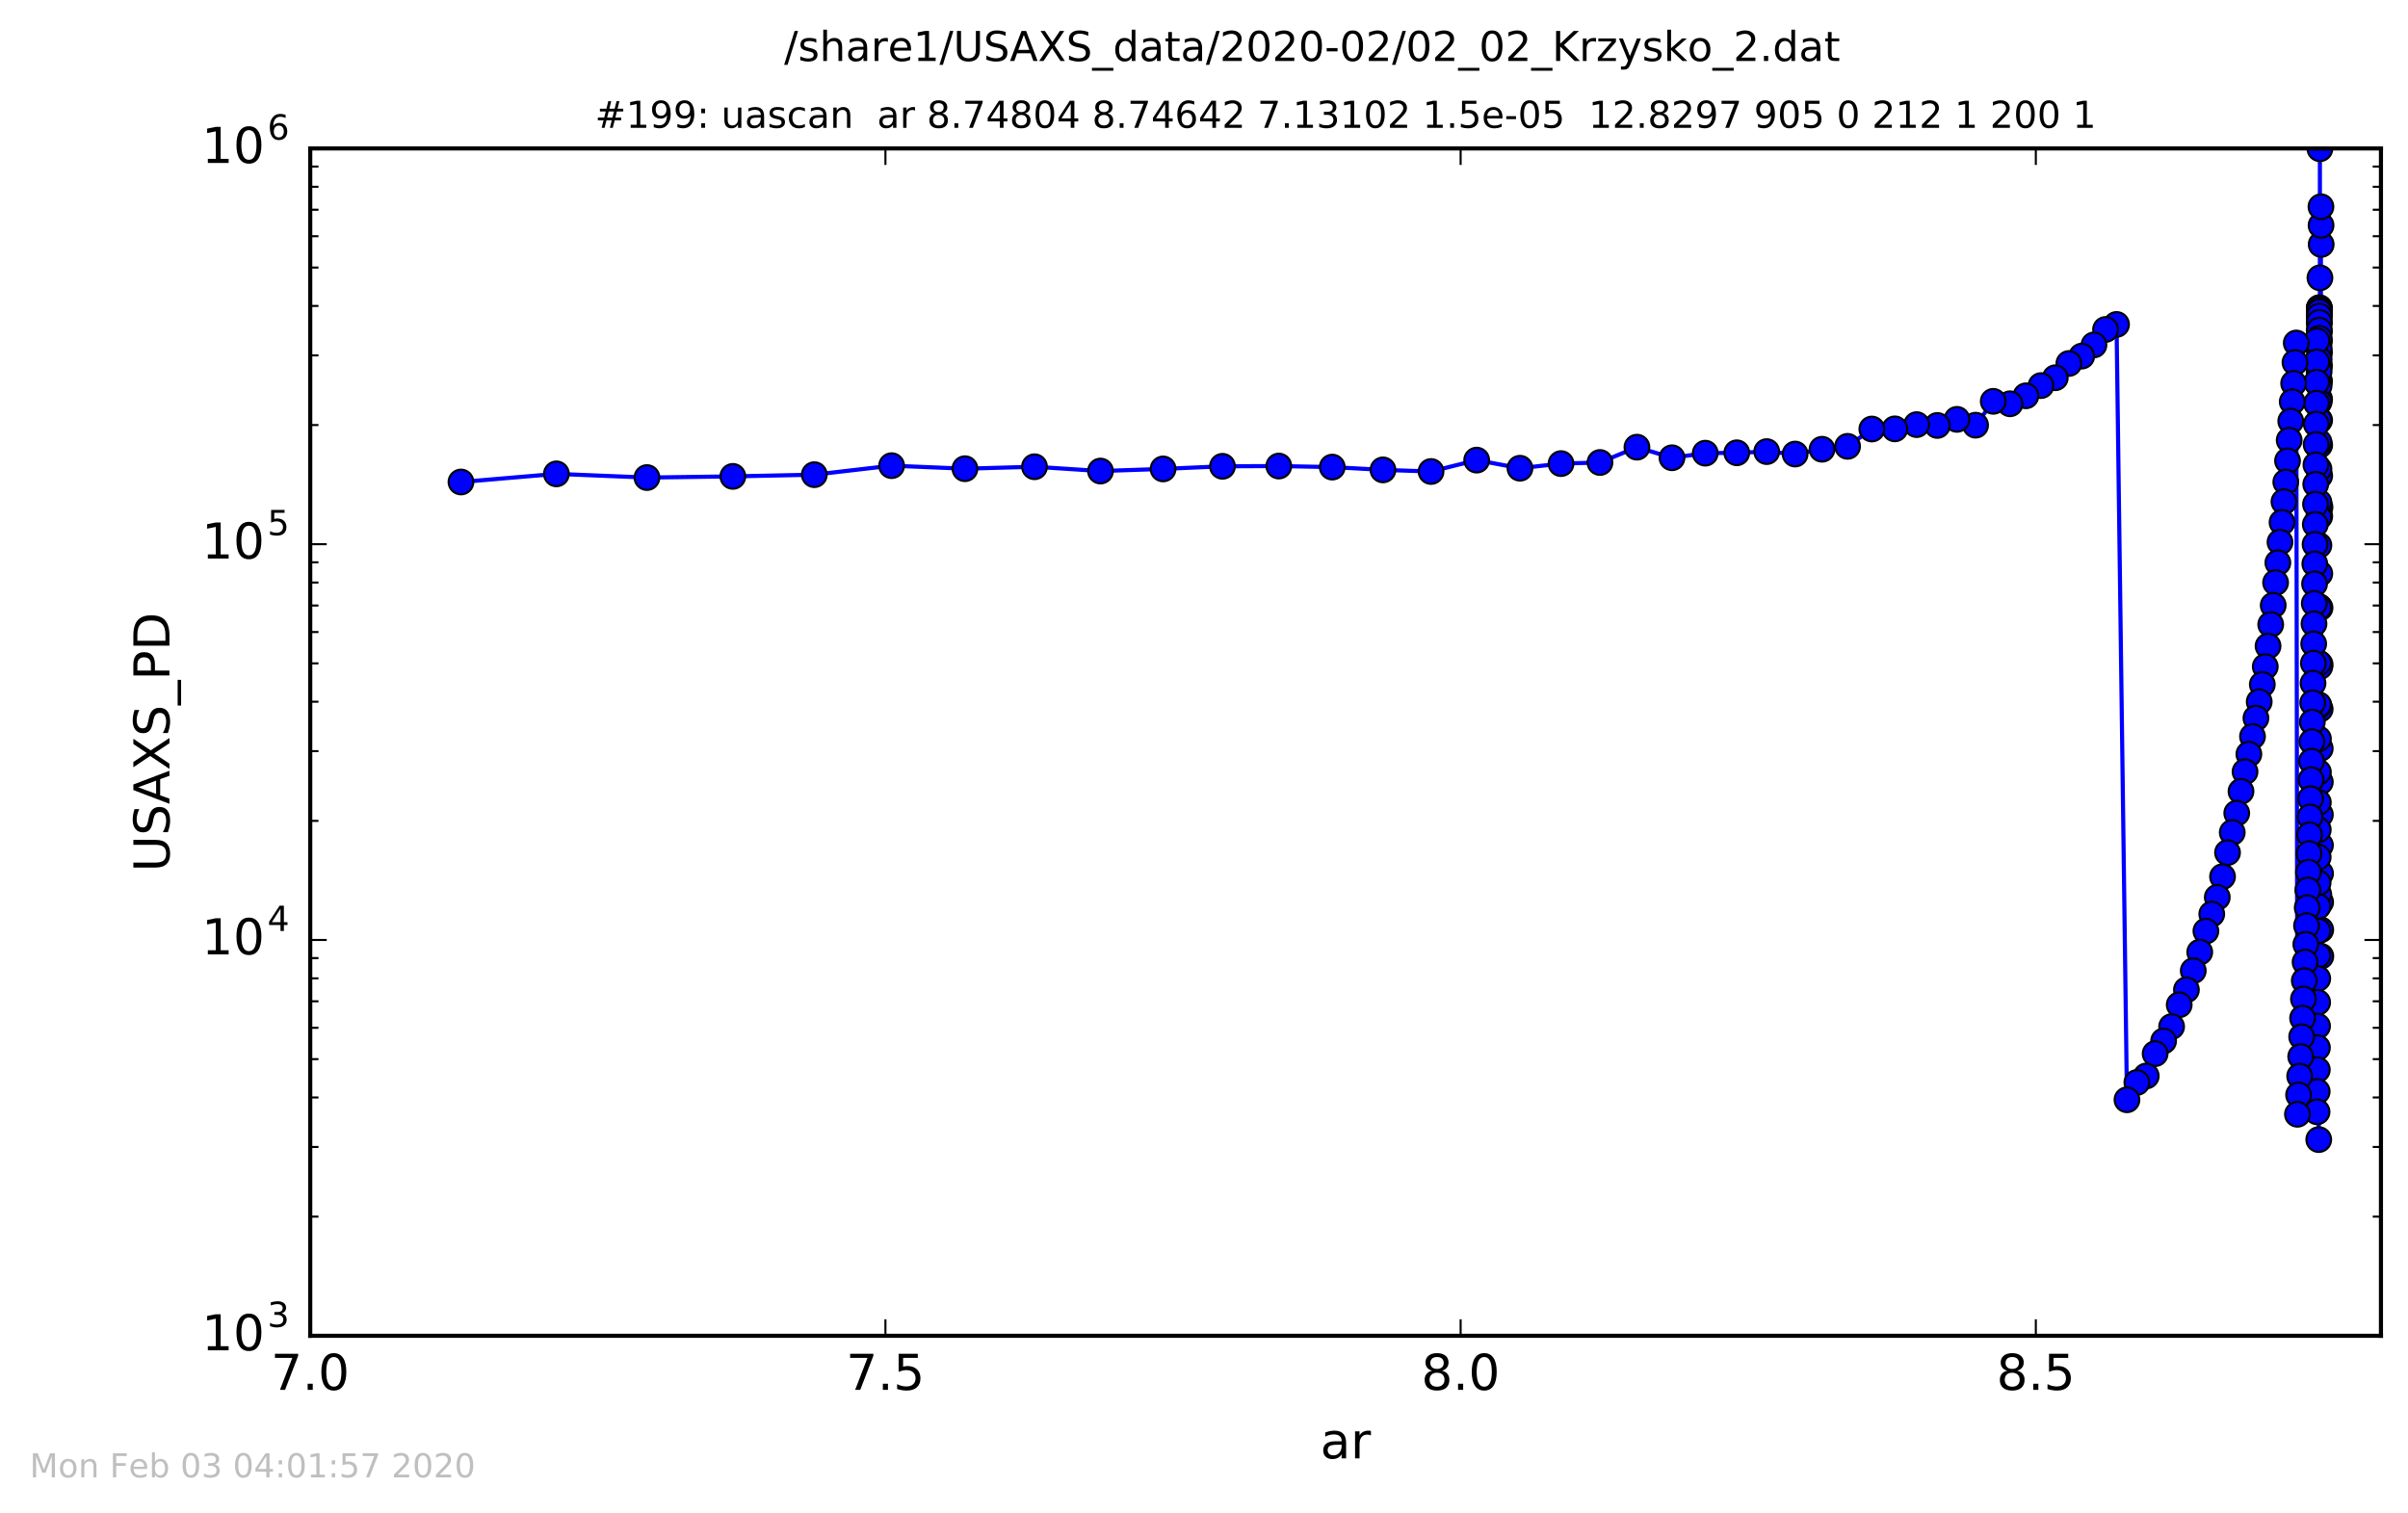 <?xml version="1.0" encoding="utf-8" standalone="no"?>
<!DOCTYPE svg PUBLIC "-//W3C//DTD SVG 1.1//EN"
  "http://www.w3.org/Graphics/SVG/1.1/DTD/svg11.dtd">
<!-- Created with matplotlib (http://matplotlib.org/) -->
<svg height="367pt" version="1.1" viewBox="0 0 584 367" width="584pt" xmlns="http://www.w3.org/2000/svg" xmlns:xlink="http://www.w3.org/1999/xlink">
 <defs>
  <style type="text/css">
*{stroke-linecap:butt;stroke-linejoin:round;stroke-miterlimit:100000;}
  </style>
 </defs>
 <g id="figure_1">
  <g id="patch_1">
   <path d="M 0 367.2 
L 584.64 367.2 
L 584.64 0 
L 0 0 
z
" style="fill:#ffffff;"/>
  </g>
  <g id="axes_1">
   <g id="patch_2">
    <path d="M 75.24 324 
L 577.44 324 
L 577.44 36 
L 75.24 36 
z
" style="fill:#ffffff;"/>
   </g>
   <g id="line2d_1">
    <path clip-path="url(#p526537eabf)" d="M 562.943 59.286 
L 562.914 54.655 
L 562.887 50.145 
L 562.862 231.946 
L 562.772 205.032 
L 562.657 123.016 
L 562.632 36.083 
L 562.632 36.083 
L 562.632 36.083 
L 562.62 161.688 
L 562.52 78.323 
L 562.499 74.632 
L 562.476 78.202 
L 562.476 78.202 
L 562.385 147.111 
L 562.353 276.414 
L 562.353 276.414 
L 562.353 276.414 
L 562.342 125.421 
L 562.24 201.27 
L 561.95 269.679 
L 561.916 82.665 
L 561.843 92.714 
L 561.402 136.771 
L 560.882 170.465 
L 560.254 198.147 
L 559.392 224.522 
L 558.434 246.96 
L 557.188 270.272 
L 556.896 83.196 
L 555.565 102.147 
L 553.452 126.699 
L 551.312 146.824 
L 549.383 161.695 
L 547.917 170.215 
L 542.466 197.232 
L 540.231 206.802 
L 539.022 212.635 
L 537.747 217.649 
L 534.988 225.835 
L 533.495 230.941 
L 530.262 240.089 
L 528.513 243.725 
L 526.67 249.007 
L 524.727 252.495 
L 522.678 255.569 
L 520.519 260.987 
L 518.243 262.562 
L 515.844 266.758 
L 513.315 78.695 
L 510.649 79.913 
L 507.838 83.661 
L 504.876 86.374 
L 501.753 88.165 
L 498.461 91.626 
L 494.991 93.525 
L 491.334 96.005 
L 487.478 97.938 
L 483.413 97.345 
L 479.129 103.133 
L 474.612 101.717 
L 469.851 103.196 
L 464.833 102.994 
L 459.542 104.023 
L 453.966 104.062 
L 448.087 108.263 
L 441.891 108.966 
L 435.359 110.134 
L 428.473 109.539 
L 421.215 109.827 
L 413.564 109.92 
L 405.498 111.035 
L 396.997 108.465 
L 388.034 112.179 
L 378.587 112.45 
L 368.629 113.571 
L 358.131 111.603 
L 347.066 114.364 
L 335.401 113.973 
L 323.105 113.297 
L 310.143 113.041 
L 296.48 113.103 
L 282.077 113.739 
L 266.895 114.254 
L 250.891 113.211 
L 234.02 113.686 
L 216.237 112.949 
L 197.491 115.134 
L 177.73 115.549 
L 156.9 115.835 
L 134.942 114.94 
L 111.795 116.909 
L 111.795 116.909 
" style="fill:none;stroke:#0000ff;stroke-linecap:square;"/>
    <defs>
     <path d="M 0 3 
C 0.796 3 1.559 2.684 2.121 2.121 
C 2.684 1.559 3 0.796 3 0 
C 3 -0.796 2.684 -1.559 2.121 -2.121 
C 1.559 -2.684 0.796 -3 0 -3 
C -0.796 -3 -1.559 -2.684 -2.121 -2.121 
C -2.684 -1.559 -3 -0.796 -3 0 
C -3 0.796 -2.684 1.559 -2.121 2.121 
C -1.559 2.684 -0.796 3 0 3 
z
" id="mb4373d7a6e" style="stroke:#000000;stroke-width:0.5;"/>
    </defs>
    <g clip-path="url(#p526537eabf)">
     <use style="fill:#0000ff;stroke:#000000;stroke-width:0.5;" x="562.943" xlink:href="#mb4373d7a6e" y="59.286"/>
     <use style="fill:#0000ff;stroke:#000000;stroke-width:0.5;" x="562.914" xlink:href="#mb4373d7a6e" y="54.655"/>
     <use style="fill:#0000ff;stroke:#000000;stroke-width:0.5;" x="562.887" xlink:href="#mb4373d7a6e" y="50.145"/>
     <use style="fill:#0000ff;stroke:#000000;stroke-width:0.5;" x="562.862" xlink:href="#mb4373d7a6e" y="231.946"/>
     <use style="fill:#0000ff;stroke:#000000;stroke-width:0.5;" x="562.837" xlink:href="#mb4373d7a6e" y="225.527"/>
     <use style="fill:#0000ff;stroke:#000000;stroke-width:0.5;" x="562.815" xlink:href="#mb4373d7a6e" y="218.814"/>
     <use style="fill:#0000ff;stroke:#000000;stroke-width:0.5;" x="562.793" xlink:href="#mb4373d7a6e" y="211.878"/>
     <use style="fill:#0000ff;stroke:#000000;stroke-width:0.5;" x="562.772" xlink:href="#mb4373d7a6e" y="205.032"/>
     <use style="fill:#0000ff;stroke:#000000;stroke-width:0.5;" x="562.753" xlink:href="#mb4373d7a6e" y="197.594"/>
     <use style="fill:#0000ff;stroke:#000000;stroke-width:0.5;" x="562.735" xlink:href="#mb4373d7a6e" y="189.675"/>
     <use style="fill:#0000ff;stroke:#000000;stroke-width:0.5;" x="562.717" xlink:href="#mb4373d7a6e" y="181.561"/>
     <use style="fill:#0000ff;stroke:#000000;stroke-width:0.5;" x="562.701" xlink:href="#mb4373d7a6e" y="171.992"/>
     <use style="fill:#0000ff;stroke:#000000;stroke-width:0.5;" x="562.686" xlink:href="#mb4373d7a6e" y="161.149"/>
     <use style="fill:#0000ff;stroke:#000000;stroke-width:0.5;" x="562.671" xlink:href="#mb4373d7a6e" y="147.416"/>
     <use style="fill:#0000ff;stroke:#000000;stroke-width:0.5;" x="562.657" xlink:href="#mb4373d7a6e" y="123.016"/>
     <use style="fill:#0000ff;stroke:#000000;stroke-width:0.5;" x="562.644" xlink:href="#mb4373d7a6e" y="67.384"/>
     <use style="fill:#0000ff;stroke:#000000;stroke-width:0.5;" x="562.632" xlink:href="#mb4373d7a6e" y="36.083"/>
     <use style="fill:#0000ff;stroke:#000000;stroke-width:0.5;" x="562.62" xlink:href="#mb4373d7a6e" y="161.688"/>
     <use style="fill:#0000ff;stroke:#000000;stroke-width:0.5;" x="562.609" xlink:href="#mb4373d7a6e" y="139.14"/>
     <use style="fill:#0000ff;stroke:#000000;stroke-width:0.5;" x="562.598" xlink:href="#mb4373d7a6e" y="125.248"/>
     <use style="fill:#0000ff;stroke:#000000;stroke-width:0.5;" x="562.588" xlink:href="#mb4373d7a6e" y="115.399"/>
     <use style="fill:#0000ff;stroke:#000000;stroke-width:0.5;" x="562.579" xlink:href="#mb4373d7a6e" y="107.966"/>
     <use style="fill:#0000ff;stroke:#000000;stroke-width:0.5;" x="562.57" xlink:href="#mb4373d7a6e" y="101.924"/>
     <use style="fill:#0000ff;stroke:#000000;stroke-width:0.5;" x="562.562" xlink:href="#mb4373d7a6e" y="96.804"/>
     <use style="fill:#0000ff;stroke:#000000;stroke-width:0.5;" x="562.554" xlink:href="#mb4373d7a6e" y="92.422"/>
     <use style="fill:#0000ff;stroke:#000000;stroke-width:0.5;" x="562.546" xlink:href="#mb4373d7a6e" y="88.754"/>
     <use style="fill:#0000ff;stroke:#000000;stroke-width:0.5;" x="562.539" xlink:href="#mb4373d7a6e" y="85.515"/>
     <use style="fill:#0000ff;stroke:#000000;stroke-width:0.5;" x="562.532" xlink:href="#mb4373d7a6e" y="82.728"/>
     <use style="fill:#0000ff;stroke:#000000;stroke-width:0.5;" x="562.526" xlink:href="#mb4373d7a6e" y="80.374"/>
     <use style="fill:#0000ff;stroke:#000000;stroke-width:0.5;" x="562.52" xlink:href="#mb4373d7a6e" y="78.323"/>
     <use style="fill:#0000ff;stroke:#000000;stroke-width:0.5;" x="562.514" xlink:href="#mb4373d7a6e" y="76.692"/>
     <use style="fill:#0000ff;stroke:#000000;stroke-width:0.5;" x="562.509" xlink:href="#mb4373d7a6e" y="75.529"/>
     <use style="fill:#0000ff;stroke:#000000;stroke-width:0.5;" x="562.504" xlink:href="#mb4373d7a6e" y="74.815"/>
     <use style="fill:#0000ff;stroke:#000000;stroke-width:0.5;" x="562.499" xlink:href="#mb4373d7a6e" y="74.632"/>
     <use style="fill:#0000ff;stroke:#000000;stroke-width:0.5;" x="562.494" xlink:href="#mb4373d7a6e" y="74.708"/>
     <use style="fill:#0000ff;stroke:#000000;stroke-width:0.5;" x="562.49" xlink:href="#mb4373d7a6e" y="75.091"/>
     <use style="fill:#0000ff;stroke:#000000;stroke-width:0.5;" x="562.486" xlink:href="#mb4373d7a6e" y="75.622"/>
     <use style="fill:#0000ff;stroke:#000000;stroke-width:0.5;" x="562.481" xlink:href="#mb4373d7a6e" y="76.67"/>
     <use style="fill:#0000ff;stroke:#000000;stroke-width:0.5;" x="562.476" xlink:href="#mb4373d7a6e" y="78.202"/>
     <use style="fill:#0000ff;stroke:#000000;stroke-width:0.5;" x="562.471" xlink:href="#mb4373d7a6e" y="80.088"/>
     <use style="fill:#0000ff;stroke:#000000;stroke-width:0.5;" x="562.466" xlink:href="#mb4373d7a6e" y="82.06"/>
     <use style="fill:#0000ff;stroke:#000000;stroke-width:0.5;" x="562.461" xlink:href="#mb4373d7a6e" y="84.487"/>
     <use style="fill:#0000ff;stroke:#000000;stroke-width:0.5;" x="562.455" xlink:href="#mb4373d7a6e" y="87.178"/>
     <use style="fill:#0000ff;stroke:#000000;stroke-width:0.5;" x="562.448" xlink:href="#mb4373d7a6e" y="90.127"/>
     <use style="fill:#0000ff;stroke:#000000;stroke-width:0.5;" x="562.442" xlink:href="#mb4373d7a6e" y="93.577"/>
     <use style="fill:#0000ff;stroke:#000000;stroke-width:0.5;" x="562.435" xlink:href="#mb4373d7a6e" y="97.508"/>
     <use style="fill:#0000ff;stroke:#000000;stroke-width:0.5;" x="562.428" xlink:href="#mb4373d7a6e" y="101.955"/>
     <use style="fill:#0000ff;stroke:#000000;stroke-width:0.5;" x="562.42" xlink:href="#mb4373d7a6e" y="107.24"/>
     <use style="fill:#0000ff;stroke:#000000;stroke-width:0.5;" x="562.412" xlink:href="#mb4373d7a6e" y="113.756"/>
     <use style="fill:#0000ff;stroke:#000000;stroke-width:0.5;" x="562.403" xlink:href="#mb4373d7a6e" y="121.833"/>
     <use style="fill:#0000ff;stroke:#000000;stroke-width:0.5;" x="562.394" xlink:href="#mb4373d7a6e" y="132.268"/>
     <use style="fill:#0000ff;stroke:#000000;stroke-width:0.5;" x="562.385" xlink:href="#mb4373d7a6e" y="147.111"/>
     <use style="fill:#0000ff;stroke:#000000;stroke-width:0.5;" x="562.375" xlink:href="#mb4373d7a6e" y="171.125"/>
     <use style="fill:#0000ff;stroke:#000000;stroke-width:0.5;" x="562.364" xlink:href="#mb4373d7a6e" y="216.965"/>
     <use style="fill:#0000ff;stroke:#000000;stroke-width:0.5;" x="562.353" xlink:href="#mb4373d7a6e" y="276.414"/>
     <use style="fill:#0000ff;stroke:#000000;stroke-width:0.5;" x="562.342" xlink:href="#mb4373d7a6e" y="125.421"/>
     <use style="fill:#0000ff;stroke:#000000;stroke-width:0.5;" x="562.329" xlink:href="#mb4373d7a6e" y="147.396"/>
     <use style="fill:#0000ff;stroke:#000000;stroke-width:0.5;" x="562.316" xlink:href="#mb4373d7a6e" y="160.783"/>
     <use style="fill:#0000ff;stroke:#000000;stroke-width:0.5;" x="562.303" xlink:href="#mb4373d7a6e" y="170.923"/>
     <use style="fill:#0000ff;stroke:#000000;stroke-width:0.5;" x="562.288" xlink:href="#mb4373d7a6e" y="179.21"/>
     <use style="fill:#0000ff;stroke:#000000;stroke-width:0.5;" x="562.273" xlink:href="#mb4373d7a6e" y="187.295"/>
     <use style="fill:#0000ff;stroke:#000000;stroke-width:0.5;" x="562.257" xlink:href="#mb4373d7a6e" y="194.63"/>
     <use style="fill:#0000ff;stroke:#000000;stroke-width:0.5;" x="562.24" xlink:href="#mb4373d7a6e" y="201.27"/>
     <use style="fill:#0000ff;stroke:#000000;stroke-width:0.5;" x="562.222" xlink:href="#mb4373d7a6e" y="207.887"/>
     <use style="fill:#0000ff;stroke:#000000;stroke-width:0.5;" x="562.203" xlink:href="#mb4373d7a6e" y="214.145"/>
     <use style="fill:#0000ff;stroke:#000000;stroke-width:0.5;" x="562.184" xlink:href="#mb4373d7a6e" y="219.864"/>
     <use style="fill:#0000ff;stroke:#000000;stroke-width:0.5;" x="562.163" xlink:href="#mb4373d7a6e" y="225.791"/>
     <use style="fill:#0000ff;stroke:#000000;stroke-width:0.5;" x="562.141" xlink:href="#mb4373d7a6e" y="231.708"/>
     <use style="fill:#0000ff;stroke:#000000;stroke-width:0.5;" x="562.118" xlink:href="#mb4373d7a6e" y="237.35"/>
     <use style="fill:#0000ff;stroke:#000000;stroke-width:0.5;" x="562.093" xlink:href="#mb4373d7a6e" y="243.127"/>
     <use style="fill:#0000ff;stroke:#000000;stroke-width:0.5;" x="562.067" xlink:href="#mb4373d7a6e" y="248.896"/>
     <use style="fill:#0000ff;stroke:#000000;stroke-width:0.5;" x="562.04" xlink:href="#mb4373d7a6e" y="254.133"/>
     <use style="fill:#0000ff;stroke:#000000;stroke-width:0.5;" x="562.012" xlink:href="#mb4373d7a6e" y="259.47"/>
     <use style="fill:#0000ff;stroke:#000000;stroke-width:0.5;" x="561.981" xlink:href="#mb4373d7a6e" y="264.748"/>
     <use style="fill:#0000ff;stroke:#000000;stroke-width:0.5;" x="561.95" xlink:href="#mb4373d7a6e" y="269.679"/>
     <use style="fill:#0000ff;stroke:#000000;stroke-width:0.5;" x="561.916" xlink:href="#mb4373d7a6e" y="82.665"/>
     <use style="fill:#0000ff;stroke:#000000;stroke-width:0.5;" x="561.881" xlink:href="#mb4373d7a6e" y="87.797"/>
     <use style="fill:#0000ff;stroke:#000000;stroke-width:0.5;" x="561.843" xlink:href="#mb4373d7a6e" y="92.714"/>
     <use style="fill:#0000ff;stroke:#000000;stroke-width:0.5;" x="561.804" xlink:href="#mb4373d7a6e" y="97.812"/>
     <use style="fill:#0000ff;stroke:#000000;stroke-width:0.5;" x="561.763" xlink:href="#mb4373d7a6e" y="102.868"/>
     <use style="fill:#0000ff;stroke:#000000;stroke-width:0.5;" x="561.719" xlink:href="#mb4373d7a6e" y="107.821"/>
     <use style="fill:#0000ff;stroke:#000000;stroke-width:0.5;" x="561.673" xlink:href="#mb4373d7a6e" y="112.749"/>
     <use style="fill:#0000ff;stroke:#000000;stroke-width:0.5;" x="561.624" xlink:href="#mb4373d7a6e" y="117.456"/>
     <use style="fill:#0000ff;stroke:#000000;stroke-width:0.5;" x="561.573" xlink:href="#mb4373d7a6e" y="122.302"/>
     <use style="fill:#0000ff;stroke:#000000;stroke-width:0.5;" x="561.519" xlink:href="#mb4373d7a6e" y="127.208"/>
     <use style="fill:#0000ff;stroke:#000000;stroke-width:0.5;" x="561.462" xlink:href="#mb4373d7a6e" y="132.042"/>
     <use style="fill:#0000ff;stroke:#000000;stroke-width:0.5;" x="561.402" xlink:href="#mb4373d7a6e" y="136.771"/>
     <use style="fill:#0000ff;stroke:#000000;stroke-width:0.5;" x="561.339" xlink:href="#mb4373d7a6e" y="141.621"/>
     <use style="fill:#0000ff;stroke:#000000;stroke-width:0.5;" x="561.273" xlink:href="#mb4373d7a6e" y="146.366"/>
     <use style="fill:#0000ff;stroke:#000000;stroke-width:0.5;" x="561.203" xlink:href="#mb4373d7a6e" y="151.3"/>
     <use style="fill:#0000ff;stroke:#000000;stroke-width:0.5;" x="561.129" xlink:href="#mb4373d7a6e" y="156.165"/>
     <use style="fill:#0000ff;stroke:#000000;stroke-width:0.5;" x="561.051" xlink:href="#mb4373d7a6e" y="160.863"/>
     <use style="fill:#0000ff;stroke:#000000;stroke-width:0.5;" x="560.968" xlink:href="#mb4373d7a6e" y="165.718"/>
     <use style="fill:#0000ff;stroke:#000000;stroke-width:0.5;" x="560.882" xlink:href="#mb4373d7a6e" y="170.465"/>
     <use style="fill:#0000ff;stroke:#000000;stroke-width:0.5;" x="560.79" xlink:href="#mb4373d7a6e" y="175.145"/>
     <use style="fill:#0000ff;stroke:#000000;stroke-width:0.5;" x="560.694" xlink:href="#mb4373d7a6e" y="179.897"/>
     <use style="fill:#0000ff;stroke:#000000;stroke-width:0.5;" x="560.593" xlink:href="#mb4373d7a6e" y="184.639"/>
     <use style="fill:#0000ff;stroke:#000000;stroke-width:0.5;" x="560.486" xlink:href="#mb4373d7a6e" y="189.116"/>
     <use style="fill:#0000ff;stroke:#000000;stroke-width:0.5;" x="560.373" xlink:href="#mb4373d7a6e" y="193.719"/>
     <use style="fill:#0000ff;stroke:#000000;stroke-width:0.5;" x="560.254" xlink:href="#mb4373d7a6e" y="198.147"/>
     <use style="fill:#0000ff;stroke:#000000;stroke-width:0.5;" x="560.129" xlink:href="#mb4373d7a6e" y="202.503"/>
     <use style="fill:#0000ff;stroke:#000000;stroke-width:0.5;" x="559.996" xlink:href="#mb4373d7a6e" y="207.043"/>
     <use style="fill:#0000ff;stroke:#000000;stroke-width:0.5;" x="559.857" xlink:href="#mb4373d7a6e" y="211.559"/>
     <use style="fill:#0000ff;stroke:#000000;stroke-width:0.5;" x="559.71" xlink:href="#mb4373d7a6e" y="215.873"/>
     <use style="fill:#0000ff;stroke:#000000;stroke-width:0.5;" x="559.556" xlink:href="#mb4373d7a6e" y="220.153"/>
     <use style="fill:#0000ff;stroke:#000000;stroke-width:0.5;" x="559.392" xlink:href="#mb4373d7a6e" y="224.522"/>
     <use style="fill:#0000ff;stroke:#000000;stroke-width:0.5;" x="559.221" xlink:href="#mb4373d7a6e" y="229.06"/>
     <use style="fill:#0000ff;stroke:#000000;stroke-width:0.5;" x="559.039" xlink:href="#mb4373d7a6e" y="233.363"/>
     <use style="fill:#0000ff;stroke:#000000;stroke-width:0.5;" x="558.848" xlink:href="#mb4373d7a6e" y="237.865"/>
     <use style="fill:#0000ff;stroke:#000000;stroke-width:0.5;" x="558.647" xlink:href="#mb4373d7a6e" y="242.309"/>
     <use style="fill:#0000ff;stroke:#000000;stroke-width:0.5;" x="558.434" xlink:href="#mb4373d7a6e" y="246.96"/>
     <use style="fill:#0000ff;stroke:#000000;stroke-width:0.5;" x="558.211" xlink:href="#mb4373d7a6e" y="251.465"/>
     <use style="fill:#0000ff;stroke:#000000;stroke-width:0.5;" x="557.975" xlink:href="#mb4373d7a6e" y="256.27"/>
     <use style="fill:#0000ff;stroke:#000000;stroke-width:0.5;" x="557.726" xlink:href="#mb4373d7a6e" y="261.024"/>
     <use style="fill:#0000ff;stroke:#000000;stroke-width:0.5;" x="557.464" xlink:href="#mb4373d7a6e" y="265.582"/>
     <use style="fill:#0000ff;stroke:#000000;stroke-width:0.5;" x="557.188" xlink:href="#mb4373d7a6e" y="270.272"/>
     <use style="fill:#0000ff;stroke:#000000;stroke-width:0.5;" x="556.896" xlink:href="#mb4373d7a6e" y="83.196"/>
     <use style="fill:#0000ff;stroke:#000000;stroke-width:0.5;" x="556.589" xlink:href="#mb4373d7a6e" y="87.911"/>
     <use style="fill:#0000ff;stroke:#000000;stroke-width:0.5;" x="556.265" xlink:href="#mb4373d7a6e" y="92.993"/>
     <use style="fill:#0000ff;stroke:#000000;stroke-width:0.5;" x="555.924" xlink:href="#mb4373d7a6e" y="97.454"/>
     <use style="fill:#0000ff;stroke:#000000;stroke-width:0.5;" x="555.565" xlink:href="#mb4373d7a6e" y="102.147"/>
     <use style="fill:#0000ff;stroke:#000000;stroke-width:0.5;" x="555.185" xlink:href="#mb4373d7a6e" y="106.776"/>
     <use style="fill:#0000ff;stroke:#000000;stroke-width:0.5;" x="554.786" xlink:href="#mb4373d7a6e" y="111.771"/>
     <use style="fill:#0000ff;stroke:#000000;stroke-width:0.5;" x="554.364" xlink:href="#mb4373d7a6e" y="116.922"/>
     <use style="fill:#0000ff;stroke:#000000;stroke-width:0.5;" x="553.92" xlink:href="#mb4373d7a6e" y="121.696"/>
     <use style="fill:#0000ff;stroke:#000000;stroke-width:0.5;" x="553.452" xlink:href="#mb4373d7a6e" y="126.699"/>
     <use style="fill:#0000ff;stroke:#000000;stroke-width:0.5;" x="552.959" xlink:href="#mb4373d7a6e" y="131.505"/>
     <use style="fill:#0000ff;stroke:#000000;stroke-width:0.5;" x="552.438" xlink:href="#mb4373d7a6e" y="136.489"/>
     <use style="fill:#0000ff;stroke:#000000;stroke-width:0.5;" x="551.89" xlink:href="#mb4373d7a6e" y="141.315"/>
     <use style="fill:#0000ff;stroke:#000000;stroke-width:0.5;" x="551.312" xlink:href="#mb4373d7a6e" y="146.824"/>
     <use style="fill:#0000ff;stroke:#000000;stroke-width:0.5;" x="550.703" xlink:href="#mb4373d7a6e" y="151.477"/>
     <use style="fill:#0000ff;stroke:#000000;stroke-width:0.5;" x="550.06" xlink:href="#mb4373d7a6e" y="156.702"/>
     <use style="fill:#0000ff;stroke:#000000;stroke-width:0.5;" x="549.383" xlink:href="#mb4373d7a6e" y="161.695"/>
     <use style="fill:#0000ff;stroke:#000000;stroke-width:0.5;" x="548.669" xlink:href="#mb4373d7a6e" y="166.022"/>
     <use style="fill:#0000ff;stroke:#000000;stroke-width:0.5;" x="547.917" xlink:href="#mb4373d7a6e" y="170.215"/>
     <use style="fill:#0000ff;stroke:#000000;stroke-width:0.5;" x="547.124" xlink:href="#mb4373d7a6e" y="174.185"/>
     <use style="fill:#0000ff;stroke:#000000;stroke-width:0.5;" x="546.288" xlink:href="#mb4373d7a6e" y="178.639"/>
     <use style="fill:#0000ff;stroke:#000000;stroke-width:0.5;" x="545.407" xlink:href="#mb4373d7a6e" y="182.923"/>
     <use style="fill:#0000ff;stroke:#000000;stroke-width:0.5;" x="544.478" xlink:href="#mb4373d7a6e" y="187.183"/>
     <use style="fill:#0000ff;stroke:#000000;stroke-width:0.5;" x="543.499" xlink:href="#mb4373d7a6e" y="191.952"/>
     <use style="fill:#0000ff;stroke:#000000;stroke-width:0.5;" x="542.466" xlink:href="#mb4373d7a6e" y="197.232"/>
     <use style="fill:#0000ff;stroke:#000000;stroke-width:0.5;" x="541.378" xlink:href="#mb4373d7a6e" y="201.919"/>
     <use style="fill:#0000ff;stroke:#000000;stroke-width:0.5;" x="540.231" xlink:href="#mb4373d7a6e" y="206.802"/>
     <use style="fill:#0000ff;stroke:#000000;stroke-width:0.5;" x="539.022" xlink:href="#mb4373d7a6e" y="212.635"/>
     <use style="fill:#0000ff;stroke:#000000;stroke-width:0.5;" x="537.747" xlink:href="#mb4373d7a6e" y="217.649"/>
     <use style="fill:#0000ff;stroke:#000000;stroke-width:0.5;" x="536.404" xlink:href="#mb4373d7a6e" y="221.719"/>
     <use style="fill:#0000ff;stroke:#000000;stroke-width:0.5;" x="534.988" xlink:href="#mb4373d7a6e" y="225.835"/>
     <use style="fill:#0000ff;stroke:#000000;stroke-width:0.5;" x="533.495" xlink:href="#mb4373d7a6e" y="230.941"/>
     <use style="fill:#0000ff;stroke:#000000;stroke-width:0.5;" x="531.921" xlink:href="#mb4373d7a6e" y="235.458"/>
     <use style="fill:#0000ff;stroke:#000000;stroke-width:0.5;" x="530.262" xlink:href="#mb4373d7a6e" y="240.089"/>
     <use style="fill:#0000ff;stroke:#000000;stroke-width:0.5;" x="528.513" xlink:href="#mb4373d7a6e" y="243.725"/>
     <use style="fill:#0000ff;stroke:#000000;stroke-width:0.5;" x="526.67" xlink:href="#mb4373d7a6e" y="249.007"/>
     <use style="fill:#0000ff;stroke:#000000;stroke-width:0.5;" x="524.727" xlink:href="#mb4373d7a6e" y="252.495"/>
     <use style="fill:#0000ff;stroke:#000000;stroke-width:0.5;" x="522.678" xlink:href="#mb4373d7a6e" y="255.569"/>
     <use style="fill:#0000ff;stroke:#000000;stroke-width:0.5;" x="520.519" xlink:href="#mb4373d7a6e" y="260.987"/>
     <use style="fill:#0000ff;stroke:#000000;stroke-width:0.5;" x="518.243" xlink:href="#mb4373d7a6e" y="262.562"/>
     <use style="fill:#0000ff;stroke:#000000;stroke-width:0.5;" x="515.844" xlink:href="#mb4373d7a6e" y="266.758"/>
     <use style="fill:#0000ff;stroke:#000000;stroke-width:0.5;" x="513.315" xlink:href="#mb4373d7a6e" y="78.695"/>
     <use style="fill:#0000ff;stroke:#000000;stroke-width:0.5;" x="510.649" xlink:href="#mb4373d7a6e" y="79.913"/>
     <use style="fill:#0000ff;stroke:#000000;stroke-width:0.5;" x="507.838" xlink:href="#mb4373d7a6e" y="83.661"/>
     <use style="fill:#0000ff;stroke:#000000;stroke-width:0.5;" x="504.876" xlink:href="#mb4373d7a6e" y="86.374"/>
     <use style="fill:#0000ff;stroke:#000000;stroke-width:0.5;" x="501.753" xlink:href="#mb4373d7a6e" y="88.165"/>
     <use style="fill:#0000ff;stroke:#000000;stroke-width:0.5;" x="498.461" xlink:href="#mb4373d7a6e" y="91.626"/>
     <use style="fill:#0000ff;stroke:#000000;stroke-width:0.5;" x="494.991" xlink:href="#mb4373d7a6e" y="93.525"/>
     <use style="fill:#0000ff;stroke:#000000;stroke-width:0.5;" x="491.334" xlink:href="#mb4373d7a6e" y="96.005"/>
     <use style="fill:#0000ff;stroke:#000000;stroke-width:0.5;" x="487.478" xlink:href="#mb4373d7a6e" y="97.938"/>
     <use style="fill:#0000ff;stroke:#000000;stroke-width:0.5;" x="483.413" xlink:href="#mb4373d7a6e" y="97.345"/>
     <use style="fill:#0000ff;stroke:#000000;stroke-width:0.5;" x="479.129" xlink:href="#mb4373d7a6e" y="103.133"/>
     <use style="fill:#0000ff;stroke:#000000;stroke-width:0.5;" x="474.612" xlink:href="#mb4373d7a6e" y="101.717"/>
     <use style="fill:#0000ff;stroke:#000000;stroke-width:0.5;" x="469.851" xlink:href="#mb4373d7a6e" y="103.196"/>
     <use style="fill:#0000ff;stroke:#000000;stroke-width:0.5;" x="464.833" xlink:href="#mb4373d7a6e" y="102.994"/>
     <use style="fill:#0000ff;stroke:#000000;stroke-width:0.5;" x="459.542" xlink:href="#mb4373d7a6e" y="104.023"/>
     <use style="fill:#0000ff;stroke:#000000;stroke-width:0.5;" x="453.966" xlink:href="#mb4373d7a6e" y="104.062"/>
     <use style="fill:#0000ff;stroke:#000000;stroke-width:0.5;" x="448.087" xlink:href="#mb4373d7a6e" y="108.263"/>
     <use style="fill:#0000ff;stroke:#000000;stroke-width:0.5;" x="441.891" xlink:href="#mb4373d7a6e" y="108.966"/>
     <use style="fill:#0000ff;stroke:#000000;stroke-width:0.5;" x="435.359" xlink:href="#mb4373d7a6e" y="110.134"/>
     <use style="fill:#0000ff;stroke:#000000;stroke-width:0.5;" x="428.473" xlink:href="#mb4373d7a6e" y="109.539"/>
     <use style="fill:#0000ff;stroke:#000000;stroke-width:0.5;" x="421.215" xlink:href="#mb4373d7a6e" y="109.827"/>
     <use style="fill:#0000ff;stroke:#000000;stroke-width:0.5;" x="413.564" xlink:href="#mb4373d7a6e" y="109.92"/>
     <use style="fill:#0000ff;stroke:#000000;stroke-width:0.5;" x="405.498" xlink:href="#mb4373d7a6e" y="111.035"/>
     <use style="fill:#0000ff;stroke:#000000;stroke-width:0.5;" x="396.997" xlink:href="#mb4373d7a6e" y="108.465"/>
     <use style="fill:#0000ff;stroke:#000000;stroke-width:0.5;" x="388.034" xlink:href="#mb4373d7a6e" y="112.179"/>
     <use style="fill:#0000ff;stroke:#000000;stroke-width:0.5;" x="378.587" xlink:href="#mb4373d7a6e" y="112.45"/>
     <use style="fill:#0000ff;stroke:#000000;stroke-width:0.5;" x="368.629" xlink:href="#mb4373d7a6e" y="113.571"/>
     <use style="fill:#0000ff;stroke:#000000;stroke-width:0.5;" x="358.131" xlink:href="#mb4373d7a6e" y="111.603"/>
     <use style="fill:#0000ff;stroke:#000000;stroke-width:0.5;" x="347.066" xlink:href="#mb4373d7a6e" y="114.364"/>
     <use style="fill:#0000ff;stroke:#000000;stroke-width:0.5;" x="335.401" xlink:href="#mb4373d7a6e" y="113.973"/>
     <use style="fill:#0000ff;stroke:#000000;stroke-width:0.5;" x="323.105" xlink:href="#mb4373d7a6e" y="113.297"/>
     <use style="fill:#0000ff;stroke:#000000;stroke-width:0.5;" x="310.143" xlink:href="#mb4373d7a6e" y="113.041"/>
     <use style="fill:#0000ff;stroke:#000000;stroke-width:0.5;" x="296.48" xlink:href="#mb4373d7a6e" y="113.103"/>
     <use style="fill:#0000ff;stroke:#000000;stroke-width:0.5;" x="282.077" xlink:href="#mb4373d7a6e" y="113.739"/>
     <use style="fill:#0000ff;stroke:#000000;stroke-width:0.5;" x="266.895" xlink:href="#mb4373d7a6e" y="114.254"/>
     <use style="fill:#0000ff;stroke:#000000;stroke-width:0.5;" x="250.891" xlink:href="#mb4373d7a6e" y="113.211"/>
     <use style="fill:#0000ff;stroke:#000000;stroke-width:0.5;" x="234.02" xlink:href="#mb4373d7a6e" y="113.686"/>
     <use style="fill:#0000ff;stroke:#000000;stroke-width:0.5;" x="216.237" xlink:href="#mb4373d7a6e" y="112.949"/>
     <use style="fill:#0000ff;stroke:#000000;stroke-width:0.5;" x="197.491" xlink:href="#mb4373d7a6e" y="115.134"/>
     <use style="fill:#0000ff;stroke:#000000;stroke-width:0.5;" x="177.73" xlink:href="#mb4373d7a6e" y="115.549"/>
     <use style="fill:#0000ff;stroke:#000000;stroke-width:0.5;" x="156.9" xlink:href="#mb4373d7a6e" y="115.835"/>
     <use style="fill:#0000ff;stroke:#000000;stroke-width:0.5;" x="134.942" xlink:href="#mb4373d7a6e" y="114.94"/>
     <use style="fill:#0000ff;stroke:#000000;stroke-width:0.5;" x="111.795" xlink:href="#mb4373d7a6e" y="116.909"/>
    </g>
   </g>
   <g id="patch_3">
    <path d="M 75.24 36 
L 577.44 36 
" style="fill:none;stroke:#000000;stroke-linecap:square;stroke-linejoin:miter;"/>
   </g>
   <g id="patch_4">
    <path d="M 577.44 324 
L 577.44 36 
" style="fill:none;stroke:#000000;stroke-linecap:square;stroke-linejoin:miter;"/>
   </g>
   <g id="patch_5">
    <path d="M 75.24 324 
L 577.44 324 
" style="fill:none;stroke:#000000;stroke-linecap:square;stroke-linejoin:miter;"/>
   </g>
   <g id="patch_6">
    <path d="M 75.24 324 
L 75.24 36 
" style="fill:none;stroke:#000000;stroke-linecap:square;stroke-linejoin:miter;"/>
   </g>
   <g id="matplotlib.axis_1">
    <g id="xtick_1">
     <g id="line2d_2">
      <defs>
       <path d="M 0 0 
L 0 -4 
" id="mb3343d30d2" style="stroke:#000000;stroke-width:0.5;"/>
      </defs>
      <g>
       <use style="stroke:#000000;stroke-width:0.5;" x="75.24" xlink:href="#mb3343d30d2" y="324"/>
      </g>
     </g>
     <g id="line2d_3">
      <defs>
       <path d="M 0 0 
L 0 4 
" id="m00027f2c94" style="stroke:#000000;stroke-width:0.5;"/>
      </defs>
      <g>
       <use style="stroke:#000000;stroke-width:0.5;" x="75.24" xlink:href="#m00027f2c94" y="36"/>
      </g>
     </g>
     <g id="text_1">
      <!-- 7.0 -->
      <defs>
       <path d="M 31.781 66.406 
Q 24.172 66.406 20.328 58.906 
Q 16.5 51.422 16.5 36.375 
Q 16.5 21.391 20.328 13.891 
Q 24.172 6.391 31.781 6.391 
Q 39.453 6.391 43.281 13.891 
Q 47.125 21.391 47.125 36.375 
Q 47.125 51.422 43.281 58.906 
Q 39.453 66.406 31.781 66.406 
M 31.781 74.219 
Q 44.047 74.219 50.516 64.516 
Q 56.984 54.828 56.984 36.375 
Q 56.984 17.969 50.516 8.266 
Q 44.047 -1.422 31.781 -1.422 
Q 19.531 -1.422 13.062 8.266 
Q 6.594 17.969 6.594 36.375 
Q 6.594 54.828 13.062 64.516 
Q 19.531 74.219 31.781 74.219 
" id="BitstreamVeraSans-Roman-30"/>
       <path d="M 10.688 12.406 
L 21 12.406 
L 21 0 
L 10.688 0 
z
" id="BitstreamVeraSans-Roman-2e"/>
       <path d="M 8.203 72.906 
L 55.078 72.906 
L 55.078 68.703 
L 28.609 0 
L 18.312 0 
L 43.219 64.594 
L 8.203 64.594 
z
" id="BitstreamVeraSans-Roman-37"/>
      </defs>
      <g transform="translate(65.698 337.118)scale(0.12 -0.12)">
       <use xlink:href="#BitstreamVeraSans-Roman-37"/>
       <use x="63.623" xlink:href="#BitstreamVeraSans-Roman-2e"/>
       <use x="95.41" xlink:href="#BitstreamVeraSans-Roman-30"/>
      </g>
     </g>
    </g>
    <g id="xtick_2">
     <g id="line2d_4">
      <g>
       <use style="stroke:#000000;stroke-width:0.5;" x="214.74" xlink:href="#mb3343d30d2" y="324"/>
      </g>
     </g>
     <g id="line2d_5">
      <g>
       <use style="stroke:#000000;stroke-width:0.5;" x="214.74" xlink:href="#m00027f2c94" y="36"/>
      </g>
     </g>
     <g id="text_2">
      <!-- 7.5 -->
      <defs>
       <path d="M 10.797 72.906 
L 49.516 72.906 
L 49.516 64.594 
L 19.828 64.594 
L 19.828 46.734 
Q 21.969 47.469 24.109 47.828 
Q 26.266 48.188 28.422 48.188 
Q 40.625 48.188 47.75 41.5 
Q 54.891 34.812 54.891 23.391 
Q 54.891 11.625 47.562 5.094 
Q 40.234 -1.422 26.906 -1.422 
Q 22.312 -1.422 17.547 -0.641 
Q 12.797 0.141 7.719 1.703 
L 7.719 11.625 
Q 12.109 9.234 16.797 8.062 
Q 21.484 6.891 26.703 6.891 
Q 35.156 6.891 40.078 11.328 
Q 45.016 15.766 45.016 23.391 
Q 45.016 31 40.078 35.438 
Q 35.156 39.891 26.703 39.891 
Q 22.75 39.891 18.812 39.016 
Q 14.891 38.141 10.797 36.281 
z
" id="BitstreamVeraSans-Roman-35"/>
      </defs>
      <g transform="translate(205.198 337.118)scale(0.12 -0.12)">
       <use xlink:href="#BitstreamVeraSans-Roman-37"/>
       <use x="63.623" xlink:href="#BitstreamVeraSans-Roman-2e"/>
       <use x="95.41" xlink:href="#BitstreamVeraSans-Roman-35"/>
      </g>
     </g>
    </g>
    <g id="xtick_3">
     <g id="line2d_6">
      <g>
       <use style="stroke:#000000;stroke-width:0.5;" x="354.24" xlink:href="#mb3343d30d2" y="324"/>
      </g>
     </g>
     <g id="line2d_7">
      <g>
       <use style="stroke:#000000;stroke-width:0.5;" x="354.24" xlink:href="#m00027f2c94" y="36"/>
      </g>
     </g>
     <g id="text_3">
      <!-- 8.0 -->
      <defs>
       <path d="M 31.781 34.625 
Q 24.75 34.625 20.719 30.859 
Q 16.703 27.094 16.703 20.516 
Q 16.703 13.922 20.719 10.156 
Q 24.75 6.391 31.781 6.391 
Q 38.812 6.391 42.859 10.172 
Q 46.922 13.969 46.922 20.516 
Q 46.922 27.094 42.891 30.859 
Q 38.875 34.625 31.781 34.625 
M 21.922 38.812 
Q 15.578 40.375 12.031 44.719 
Q 8.5 49.078 8.5 55.328 
Q 8.5 64.062 14.719 69.141 
Q 20.953 74.219 31.781 74.219 
Q 42.672 74.219 48.875 69.141 
Q 55.078 64.062 55.078 55.328 
Q 55.078 49.078 51.531 44.719 
Q 48 40.375 41.703 38.812 
Q 48.828 37.156 52.797 32.312 
Q 56.781 27.484 56.781 20.516 
Q 56.781 9.906 50.312 4.234 
Q 43.844 -1.422 31.781 -1.422 
Q 19.734 -1.422 13.25 4.234 
Q 6.781 9.906 6.781 20.516 
Q 6.781 27.484 10.781 32.312 
Q 14.797 37.156 21.922 38.812 
M 18.312 54.391 
Q 18.312 48.734 21.844 45.562 
Q 25.391 42.391 31.781 42.391 
Q 38.141 42.391 41.719 45.562 
Q 45.312 48.734 45.312 54.391 
Q 45.312 60.062 41.719 63.234 
Q 38.141 66.406 31.781 66.406 
Q 25.391 66.406 21.844 63.234 
Q 18.312 60.062 18.312 54.391 
" id="BitstreamVeraSans-Roman-38"/>
      </defs>
      <g transform="translate(344.698 337.118)scale(0.12 -0.12)">
       <use xlink:href="#BitstreamVeraSans-Roman-38"/>
       <use x="63.623" xlink:href="#BitstreamVeraSans-Roman-2e"/>
       <use x="95.41" xlink:href="#BitstreamVeraSans-Roman-30"/>
      </g>
     </g>
    </g>
    <g id="xtick_4">
     <g id="line2d_8">
      <g>
       <use style="stroke:#000000;stroke-width:0.5;" x="493.74" xlink:href="#mb3343d30d2" y="324"/>
      </g>
     </g>
     <g id="line2d_9">
      <g>
       <use style="stroke:#000000;stroke-width:0.5;" x="493.74" xlink:href="#m00027f2c94" y="36"/>
      </g>
     </g>
     <g id="text_4">
      <!-- 8.5 -->
      <g transform="translate(484.198 337.118)scale(0.12 -0.12)">
       <use xlink:href="#BitstreamVeraSans-Roman-38"/>
       <use x="63.623" xlink:href="#BitstreamVeraSans-Roman-2e"/>
       <use x="95.41" xlink:href="#BitstreamVeraSans-Roman-35"/>
      </g>
     </g>
    </g>
    <g id="text_5">
     <!-- ar -->
     <defs>
      <path d="M 41.109 46.297 
Q 39.594 47.172 37.812 47.578 
Q 36.031 48 33.891 48 
Q 26.266 48 22.188 43.047 
Q 18.109 38.094 18.109 28.812 
L 18.109 0 
L 9.078 0 
L 9.078 54.688 
L 18.109 54.688 
L 18.109 46.188 
Q 20.953 51.172 25.484 53.578 
Q 30.031 56 36.531 56 
Q 37.453 56 38.578 55.875 
Q 39.703 55.766 41.062 55.516 
z
" id="BitstreamVeraSans-Roman-72"/>
      <path d="M 34.281 27.484 
Q 23.391 27.484 19.188 25 
Q 14.984 22.516 14.984 16.5 
Q 14.984 11.719 18.141 8.906 
Q 21.297 6.109 26.703 6.109 
Q 34.188 6.109 38.703 11.406 
Q 43.219 16.703 43.219 25.484 
L 43.219 27.484 
z
M 52.203 31.203 
L 52.203 0 
L 43.219 0 
L 43.219 8.297 
Q 40.141 3.328 35.547 0.953 
Q 30.953 -1.422 24.312 -1.422 
Q 15.922 -1.422 10.953 3.297 
Q 6 8.016 6 15.922 
Q 6 25.141 12.172 29.828 
Q 18.359 34.516 30.609 34.516 
L 43.219 34.516 
L 43.219 35.406 
Q 43.219 41.609 39.141 45 
Q 35.062 48.391 27.688 48.391 
Q 23 48.391 18.547 47.266 
Q 14.109 46.141 10.016 43.891 
L 10.016 52.203 
Q 14.938 54.109 19.578 55.047 
Q 24.219 56 28.609 56 
Q 40.484 56 46.344 49.844 
Q 52.203 43.703 52.203 31.203 
" id="BitstreamVeraSans-Roman-61"/>
     </defs>
     <g transform="translate(320.197 353.732)scale(0.12 -0.12)">
      <use xlink:href="#BitstreamVeraSans-Roman-61"/>
      <use x="61.279" xlink:href="#BitstreamVeraSans-Roman-72"/>
     </g>
    </g>
   </g>
   <g id="matplotlib.axis_2">
    <g id="ytick_1">
     <g id="line2d_10">
      <defs>
       <path d="M 0 0 
L 4 0 
" id="mef0684dc5e" style="stroke:#000000;stroke-width:0.5;"/>
      </defs>
      <g>
       <use style="stroke:#000000;stroke-width:0.5;" x="75.24" xlink:href="#mef0684dc5e" y="324.0"/>
      </g>
     </g>
     <g id="line2d_11">
      <defs>
       <path d="M 0 0 
L -4 0 
" id="m6936f93314" style="stroke:#000000;stroke-width:0.5;"/>
      </defs>
      <g>
       <use style="stroke:#000000;stroke-width:0.5;" x="577.44" xlink:href="#m6936f93314" y="324.0"/>
      </g>
     </g>
     <g id="text_6">
      <!-- $\mathdefault{10^{3}}$ -->
      <defs>
       <path d="M 40.578 39.312 
Q 47.656 37.797 51.625 33 
Q 55.609 28.219 55.609 21.188 
Q 55.609 10.406 48.188 4.484 
Q 40.766 -1.422 27.094 -1.422 
Q 22.516 -1.422 17.656 -0.516 
Q 12.797 0.391 7.625 2.203 
L 7.625 11.719 
Q 11.719 9.328 16.594 8.109 
Q 21.484 6.891 26.812 6.891 
Q 36.078 6.891 40.938 10.547 
Q 45.797 14.203 45.797 21.188 
Q 45.797 27.641 41.281 31.266 
Q 36.766 34.906 28.719 34.906 
L 20.219 34.906 
L 20.219 43.016 
L 29.109 43.016 
Q 36.375 43.016 40.234 45.922 
Q 44.094 48.828 44.094 54.297 
Q 44.094 59.906 40.109 62.906 
Q 36.141 65.922 28.719 65.922 
Q 24.656 65.922 20.016 65.031 
Q 15.375 64.156 9.812 62.312 
L 9.812 71.094 
Q 15.438 72.656 20.344 73.438 
Q 25.25 74.219 29.594 74.219 
Q 40.828 74.219 47.359 69.109 
Q 53.906 64.016 53.906 55.328 
Q 53.906 49.266 50.438 45.094 
Q 46.969 40.922 40.578 39.312 
" id="BitstreamVeraSans-Roman-33"/>
       <path d="M 12.406 8.297 
L 28.516 8.297 
L 28.516 63.922 
L 10.984 60.406 
L 10.984 69.391 
L 28.422 72.906 
L 38.281 72.906 
L 38.281 8.297 
L 54.391 8.297 
L 54.391 0 
L 12.406 0 
z
" id="BitstreamVeraSans-Roman-31"/>
      </defs>
      <g transform="translate(48.92 327.624)scale(0.12 -0.12)">
       <use transform="translate(0.0 0.797)" xlink:href="#BitstreamVeraSans-Roman-31"/>
       <use transform="translate(63.623 0.797)" xlink:href="#BitstreamVeraSans-Roman-30"/>
       <use transform="translate(132.759 48.047)scale(0.7)" xlink:href="#BitstreamVeraSans-Roman-33"/>
      </g>
     </g>
    </g>
    <g id="ytick_2">
     <g id="line2d_12">
      <g>
       <use style="stroke:#000000;stroke-width:0.5;" x="75.24" xlink:href="#mef0684dc5e" y="228.0"/>
      </g>
     </g>
     <g id="line2d_13">
      <g>
       <use style="stroke:#000000;stroke-width:0.5;" x="577.44" xlink:href="#m6936f93314" y="228.0"/>
      </g>
     </g>
     <g id="text_7">
      <!-- $\mathdefault{10^{4}}$ -->
      <defs>
       <path d="M 37.797 64.312 
L 12.891 25.391 
L 37.797 25.391 
z
M 35.203 72.906 
L 47.609 72.906 
L 47.609 25.391 
L 58.016 25.391 
L 58.016 17.188 
L 47.609 17.188 
L 47.609 0 
L 37.797 0 
L 37.797 17.188 
L 4.891 17.188 
L 4.891 26.703 
z
" id="BitstreamVeraSans-Roman-34"/>
      </defs>
      <g transform="translate(48.92 231.564)scale(0.12 -0.12)">
       <use transform="translate(0.0 0.716)" xlink:href="#BitstreamVeraSans-Roman-31"/>
       <use transform="translate(63.623 0.716)" xlink:href="#BitstreamVeraSans-Roman-30"/>
       <use transform="translate(132.759 47.966)scale(0.7)" xlink:href="#BitstreamVeraSans-Roman-34"/>
      </g>
     </g>
    </g>
    <g id="ytick_3">
     <g id="line2d_14">
      <g>
       <use style="stroke:#000000;stroke-width:0.5;" x="75.24" xlink:href="#mef0684dc5e" y="132.0"/>
      </g>
     </g>
     <g id="line2d_15">
      <g>
       <use style="stroke:#000000;stroke-width:0.5;" x="577.44" xlink:href="#m6936f93314" y="132.0"/>
      </g>
     </g>
     <g id="text_8">
      <!-- $\mathdefault{10^{5}}$ -->
      <g transform="translate(48.92 135.564)scale(0.12 -0.12)">
       <use transform="translate(0.0 0.716)" xlink:href="#BitstreamVeraSans-Roman-31"/>
       <use transform="translate(63.623 0.716)" xlink:href="#BitstreamVeraSans-Roman-30"/>
       <use transform="translate(132.759 47.966)scale(0.7)" xlink:href="#BitstreamVeraSans-Roman-35"/>
      </g>
     </g>
    </g>
    <g id="ytick_4">
     <g id="line2d_16">
      <g>
       <use style="stroke:#000000;stroke-width:0.5;" x="75.24" xlink:href="#mef0684dc5e" y="36.0"/>
      </g>
     </g>
     <g id="line2d_17">
      <g>
       <use style="stroke:#000000;stroke-width:0.5;" x="577.44" xlink:href="#m6936f93314" y="36.0"/>
      </g>
     </g>
     <g id="text_9">
      <!-- $\mathdefault{10^{6}}$ -->
      <defs>
       <path d="M 33.016 40.375 
Q 26.375 40.375 22.484 35.828 
Q 18.609 31.297 18.609 23.391 
Q 18.609 15.531 22.484 10.953 
Q 26.375 6.391 33.016 6.391 
Q 39.656 6.391 43.531 10.953 
Q 47.406 15.531 47.406 23.391 
Q 47.406 31.297 43.531 35.828 
Q 39.656 40.375 33.016 40.375 
M 52.594 71.297 
L 52.594 62.312 
Q 48.875 64.062 45.094 64.984 
Q 41.312 65.922 37.594 65.922 
Q 27.828 65.922 22.672 59.328 
Q 17.531 52.734 16.797 39.406 
Q 19.672 43.656 24.016 45.922 
Q 28.375 48.188 33.594 48.188 
Q 44.578 48.188 50.953 41.516 
Q 57.328 34.859 57.328 23.391 
Q 57.328 12.156 50.688 5.359 
Q 44.047 -1.422 33.016 -1.422 
Q 20.359 -1.422 13.672 8.266 
Q 6.984 17.969 6.984 36.375 
Q 6.984 53.656 15.188 63.938 
Q 23.391 74.219 37.203 74.219 
Q 40.922 74.219 44.703 73.484 
Q 48.484 72.75 52.594 71.297 
" id="BitstreamVeraSans-Roman-36"/>
      </defs>
      <g transform="translate(48.92 39.624)scale(0.12 -0.12)">
       <use transform="translate(0.0 0.797)" xlink:href="#BitstreamVeraSans-Roman-31"/>
       <use transform="translate(63.623 0.797)" xlink:href="#BitstreamVeraSans-Roman-30"/>
       <use transform="translate(132.759 48.047)scale(0.7)" xlink:href="#BitstreamVeraSans-Roman-36"/>
      </g>
     </g>
    </g>
    <g id="ytick_5">
     <g id="line2d_18">
      <defs>
       <path d="M 0 0 
L 2 0 
" id="m4491821895" style="stroke:#000000;stroke-width:0.5;"/>
      </defs>
      <g>
       <use style="stroke:#000000;stroke-width:0.5;" x="75.24" xlink:href="#m4491821895" y="295.101"/>
      </g>
     </g>
     <g id="line2d_19">
      <defs>
       <path d="M 0 0 
L -2 0 
" id="m49ec1c20a5" style="stroke:#000000;stroke-width:0.5;"/>
      </defs>
      <g>
       <use style="stroke:#000000;stroke-width:0.5;" x="577.44" xlink:href="#m49ec1c20a5" y="295.101"/>
      </g>
     </g>
    </g>
    <g id="ytick_6">
     <g id="line2d_20">
      <g>
       <use style="stroke:#000000;stroke-width:0.5;" x="75.24" xlink:href="#m4491821895" y="278.196"/>
      </g>
     </g>
     <g id="line2d_21">
      <g>
       <use style="stroke:#000000;stroke-width:0.5;" x="577.44" xlink:href="#m49ec1c20a5" y="278.196"/>
      </g>
     </g>
    </g>
    <g id="ytick_7">
     <g id="line2d_22">
      <g>
       <use style="stroke:#000000;stroke-width:0.5;" x="75.24" xlink:href="#m4491821895" y="266.202"/>
      </g>
     </g>
     <g id="line2d_23">
      <g>
       <use style="stroke:#000000;stroke-width:0.5;" x="577.44" xlink:href="#m49ec1c20a5" y="266.202"/>
      </g>
     </g>
    </g>
    <g id="ytick_8">
     <g id="line2d_24">
      <g>
       <use style="stroke:#000000;stroke-width:0.5;" x="75.24" xlink:href="#m4491821895" y="256.899"/>
      </g>
     </g>
     <g id="line2d_25">
      <g>
       <use style="stroke:#000000;stroke-width:0.5;" x="577.44" xlink:href="#m49ec1c20a5" y="256.899"/>
      </g>
     </g>
    </g>
    <g id="ytick_9">
     <g id="line2d_26">
      <g>
       <use style="stroke:#000000;stroke-width:0.5;" x="75.24" xlink:href="#m4491821895" y="249.297"/>
      </g>
     </g>
     <g id="line2d_27">
      <g>
       <use style="stroke:#000000;stroke-width:0.5;" x="577.44" xlink:href="#m49ec1c20a5" y="249.297"/>
      </g>
     </g>
    </g>
    <g id="ytick_10">
     <g id="line2d_28">
      <g>
       <use style="stroke:#000000;stroke-width:0.5;" x="75.24" xlink:href="#m4491821895" y="242.871"/>
      </g>
     </g>
     <g id="line2d_29">
      <g>
       <use style="stroke:#000000;stroke-width:0.5;" x="577.44" xlink:href="#m49ec1c20a5" y="242.871"/>
      </g>
     </g>
    </g>
    <g id="ytick_11">
     <g id="line2d_30">
      <g>
       <use style="stroke:#000000;stroke-width:0.5;" x="75.24" xlink:href="#m4491821895" y="237.303"/>
      </g>
     </g>
     <g id="line2d_31">
      <g>
       <use style="stroke:#000000;stroke-width:0.5;" x="577.44" xlink:href="#m49ec1c20a5" y="237.303"/>
      </g>
     </g>
    </g>
    <g id="ytick_12">
     <g id="line2d_32">
      <g>
       <use style="stroke:#000000;stroke-width:0.5;" x="75.24" xlink:href="#m4491821895" y="232.393"/>
      </g>
     </g>
     <g id="line2d_33">
      <g>
       <use style="stroke:#000000;stroke-width:0.5;" x="577.44" xlink:href="#m49ec1c20a5" y="232.393"/>
      </g>
     </g>
    </g>
    <g id="ytick_13">
     <g id="line2d_34">
      <g>
       <use style="stroke:#000000;stroke-width:0.5;" x="75.24" xlink:href="#m4491821895" y="199.101"/>
      </g>
     </g>
     <g id="line2d_35">
      <g>
       <use style="stroke:#000000;stroke-width:0.5;" x="577.44" xlink:href="#m49ec1c20a5" y="199.101"/>
      </g>
     </g>
    </g>
    <g id="ytick_14">
     <g id="line2d_36">
      <g>
       <use style="stroke:#000000;stroke-width:0.5;" x="75.24" xlink:href="#m4491821895" y="182.196"/>
      </g>
     </g>
     <g id="line2d_37">
      <g>
       <use style="stroke:#000000;stroke-width:0.5;" x="577.44" xlink:href="#m49ec1c20a5" y="182.196"/>
      </g>
     </g>
    </g>
    <g id="ytick_15">
     <g id="line2d_38">
      <g>
       <use style="stroke:#000000;stroke-width:0.5;" x="75.24" xlink:href="#m4491821895" y="170.202"/>
      </g>
     </g>
     <g id="line2d_39">
      <g>
       <use style="stroke:#000000;stroke-width:0.5;" x="577.44" xlink:href="#m49ec1c20a5" y="170.202"/>
      </g>
     </g>
    </g>
    <g id="ytick_16">
     <g id="line2d_40">
      <g>
       <use style="stroke:#000000;stroke-width:0.5;" x="75.24" xlink:href="#m4491821895" y="160.899"/>
      </g>
     </g>
     <g id="line2d_41">
      <g>
       <use style="stroke:#000000;stroke-width:0.5;" x="577.44" xlink:href="#m49ec1c20a5" y="160.899"/>
      </g>
     </g>
    </g>
    <g id="ytick_17">
     <g id="line2d_42">
      <g>
       <use style="stroke:#000000;stroke-width:0.5;" x="75.24" xlink:href="#m4491821895" y="153.297"/>
      </g>
     </g>
     <g id="line2d_43">
      <g>
       <use style="stroke:#000000;stroke-width:0.5;" x="577.44" xlink:href="#m49ec1c20a5" y="153.297"/>
      </g>
     </g>
    </g>
    <g id="ytick_18">
     <g id="line2d_44">
      <g>
       <use style="stroke:#000000;stroke-width:0.5;" x="75.24" xlink:href="#m4491821895" y="146.871"/>
      </g>
     </g>
     <g id="line2d_45">
      <g>
       <use style="stroke:#000000;stroke-width:0.5;" x="577.44" xlink:href="#m49ec1c20a5" y="146.871"/>
      </g>
     </g>
    </g>
    <g id="ytick_19">
     <g id="line2d_46">
      <g>
       <use style="stroke:#000000;stroke-width:0.5;" x="75.24" xlink:href="#m4491821895" y="141.303"/>
      </g>
     </g>
     <g id="line2d_47">
      <g>
       <use style="stroke:#000000;stroke-width:0.5;" x="577.44" xlink:href="#m49ec1c20a5" y="141.303"/>
      </g>
     </g>
    </g>
    <g id="ytick_20">
     <g id="line2d_48">
      <g>
       <use style="stroke:#000000;stroke-width:0.5;" x="75.24" xlink:href="#m4491821895" y="136.393"/>
      </g>
     </g>
     <g id="line2d_49">
      <g>
       <use style="stroke:#000000;stroke-width:0.5;" x="577.44" xlink:href="#m49ec1c20a5" y="136.393"/>
      </g>
     </g>
    </g>
    <g id="ytick_21">
     <g id="line2d_50">
      <g>
       <use style="stroke:#000000;stroke-width:0.5;" x="75.24" xlink:href="#m4491821895" y="103.101"/>
      </g>
     </g>
     <g id="line2d_51">
      <g>
       <use style="stroke:#000000;stroke-width:0.5;" x="577.44" xlink:href="#m49ec1c20a5" y="103.101"/>
      </g>
     </g>
    </g>
    <g id="ytick_22">
     <g id="line2d_52">
      <g>
       <use style="stroke:#000000;stroke-width:0.5;" x="75.24" xlink:href="#m4491821895" y="86.196"/>
      </g>
     </g>
     <g id="line2d_53">
      <g>
       <use style="stroke:#000000;stroke-width:0.5;" x="577.44" xlink:href="#m49ec1c20a5" y="86.196"/>
      </g>
     </g>
    </g>
    <g id="ytick_23">
     <g id="line2d_54">
      <g>
       <use style="stroke:#000000;stroke-width:0.5;" x="75.24" xlink:href="#m4491821895" y="74.202"/>
      </g>
     </g>
     <g id="line2d_55">
      <g>
       <use style="stroke:#000000;stroke-width:0.5;" x="577.44" xlink:href="#m49ec1c20a5" y="74.202"/>
      </g>
     </g>
    </g>
    <g id="ytick_24">
     <g id="line2d_56">
      <g>
       <use style="stroke:#000000;stroke-width:0.5;" x="75.24" xlink:href="#m4491821895" y="64.899"/>
      </g>
     </g>
     <g id="line2d_57">
      <g>
       <use style="stroke:#000000;stroke-width:0.5;" x="577.44" xlink:href="#m49ec1c20a5" y="64.899"/>
      </g>
     </g>
    </g>
    <g id="ytick_25">
     <g id="line2d_58">
      <g>
       <use style="stroke:#000000;stroke-width:0.5;" x="75.24" xlink:href="#m4491821895" y="57.297"/>
      </g>
     </g>
     <g id="line2d_59">
      <g>
       <use style="stroke:#000000;stroke-width:0.5;" x="577.44" xlink:href="#m49ec1c20a5" y="57.297"/>
      </g>
     </g>
    </g>
    <g id="ytick_26">
     <g id="line2d_60">
      <g>
       <use style="stroke:#000000;stroke-width:0.5;" x="75.24" xlink:href="#m4491821895" y="50.871"/>
      </g>
     </g>
     <g id="line2d_61">
      <g>
       <use style="stroke:#000000;stroke-width:0.5;" x="577.44" xlink:href="#m49ec1c20a5" y="50.871"/>
      </g>
     </g>
    </g>
    <g id="ytick_27">
     <g id="line2d_62">
      <g>
       <use style="stroke:#000000;stroke-width:0.5;" x="75.24" xlink:href="#m4491821895" y="45.303"/>
      </g>
     </g>
     <g id="line2d_63">
      <g>
       <use style="stroke:#000000;stroke-width:0.5;" x="577.44" xlink:href="#m49ec1c20a5" y="45.303"/>
      </g>
     </g>
    </g>
    <g id="ytick_28">
     <g id="line2d_64">
      <g>
       <use style="stroke:#000000;stroke-width:0.5;" x="75.24" xlink:href="#m4491821895" y="40.393"/>
      </g>
     </g>
     <g id="line2d_65">
      <g>
       <use style="stroke:#000000;stroke-width:0.5;" x="577.44" xlink:href="#m49ec1c20a5" y="40.393"/>
      </g>
     </g>
    </g>
    <g id="text_10">
     <!-- USAXS_PD -->
     <defs>
      <path d="M 50.984 -16.609 
L 50.984 -23.578 
L -0.984 -23.578 
L -0.984 -16.609 
z
" id="BitstreamVeraSans-Roman-5f"/>
      <path d="M 19.672 64.797 
L 19.672 37.406 
L 32.078 37.406 
Q 38.969 37.406 42.719 40.969 
Q 46.484 44.531 46.484 51.125 
Q 46.484 57.672 42.719 61.234 
Q 38.969 64.797 32.078 64.797 
z
M 9.812 72.906 
L 32.078 72.906 
Q 44.344 72.906 50.609 67.359 
Q 56.891 61.812 56.891 51.125 
Q 56.891 40.328 50.609 34.812 
Q 44.344 29.297 32.078 29.297 
L 19.672 29.297 
L 19.672 0 
L 9.812 0 
z
" id="BitstreamVeraSans-Roman-50"/>
      <path d="M 53.516 70.516 
L 53.516 60.891 
Q 47.906 63.578 42.922 64.891 
Q 37.938 66.219 33.297 66.219 
Q 25.25 66.219 20.875 63.094 
Q 16.5 59.969 16.5 54.203 
Q 16.5 49.359 19.406 46.891 
Q 22.312 44.438 30.422 42.922 
L 36.375 41.703 
Q 47.406 39.594 52.656 34.297 
Q 57.906 29 57.906 20.125 
Q 57.906 9.516 50.797 4.047 
Q 43.703 -1.422 29.984 -1.422 
Q 24.812 -1.422 18.969 -0.25 
Q 13.141 0.922 6.891 3.219 
L 6.891 13.375 
Q 12.891 10.016 18.656 8.297 
Q 24.422 6.594 29.984 6.594 
Q 38.422 6.594 43.016 9.906 
Q 47.609 13.234 47.609 19.391 
Q 47.609 24.75 44.312 27.781 
Q 41.016 30.812 33.5 32.328 
L 27.484 33.5 
Q 16.453 35.688 11.516 40.375 
Q 6.594 45.062 6.594 53.422 
Q 6.594 63.094 13.406 68.656 
Q 20.219 74.219 32.172 74.219 
Q 37.312 74.219 42.625 73.281 
Q 47.953 72.359 53.516 70.516 
" id="BitstreamVeraSans-Roman-53"/>
      <path d="M 8.688 72.906 
L 18.609 72.906 
L 18.609 28.609 
Q 18.609 16.891 22.844 11.734 
Q 27.094 6.594 36.625 6.594 
Q 46.094 6.594 50.344 11.734 
Q 54.594 16.891 54.594 28.609 
L 54.594 72.906 
L 64.5 72.906 
L 64.5 27.391 
Q 64.5 13.141 57.438 5.859 
Q 50.391 -1.422 36.625 -1.422 
Q 22.797 -1.422 15.734 5.859 
Q 8.688 13.141 8.688 27.391 
z
" id="BitstreamVeraSans-Roman-55"/>
      <path d="M 34.188 63.188 
L 20.797 26.906 
L 47.609 26.906 
z
M 28.609 72.906 
L 39.797 72.906 
L 67.578 0 
L 57.328 0 
L 50.688 18.703 
L 17.828 18.703 
L 11.188 0 
L 0.781 0 
z
" id="BitstreamVeraSans-Roman-41"/>
      <path d="M 6.297 72.906 
L 16.891 72.906 
L 35.016 45.797 
L 53.219 72.906 
L 63.812 72.906 
L 40.375 37.891 
L 65.375 0 
L 54.781 0 
L 34.281 31 
L 13.625 0 
L 2.984 0 
L 29 38.922 
z
" id="BitstreamVeraSans-Roman-58"/>
      <path d="M 19.672 64.797 
L 19.672 8.109 
L 31.594 8.109 
Q 46.688 8.109 53.688 14.938 
Q 60.688 21.781 60.688 36.531 
Q 60.688 51.172 53.688 57.984 
Q 46.688 64.797 31.594 64.797 
z
M 9.812 72.906 
L 30.078 72.906 
Q 51.266 72.906 61.172 64.094 
Q 71.094 55.281 71.094 36.531 
Q 71.094 17.672 61.125 8.828 
Q 51.172 0 30.078 0 
L 9.812 0 
z
" id="BitstreamVeraSans-Roman-44"/>
     </defs>
     <g transform="translate(41.091 211.462)rotate(-90.0)scale(0.12 -0.12)">
      <use xlink:href="#BitstreamVeraSans-Roman-55"/>
      <use x="73.193" xlink:href="#BitstreamVeraSans-Roman-53"/>
      <use x="136.686" xlink:href="#BitstreamVeraSans-Roman-41"/>
      <use x="205.094" xlink:href="#BitstreamVeraSans-Roman-58"/>
      <use x="273.6" xlink:href="#BitstreamVeraSans-Roman-53"/>
      <use x="337.076" xlink:href="#BitstreamVeraSans-Roman-5f"/>
      <use x="387.076" xlink:href="#BitstreamVeraSans-Roman-50"/>
      <use x="447.379" xlink:href="#BitstreamVeraSans-Roman-44"/>
     </g>
    </g>
   </g>
   <g id="text_11">
    <!-- #199: uascan  ar 8.74804 8.74642 7.13102 1.5e-05  12.8297 905 0 212 1 200 1 -->
    <defs>
     <path d="M 19.188 8.297 
L 53.609 8.297 
L 53.609 0 
L 7.328 0 
L 7.328 8.297 
Q 12.938 14.109 22.625 23.891 
Q 32.328 33.688 34.812 36.531 
Q 39.547 41.844 41.422 45.531 
Q 43.312 49.219 43.312 52.781 
Q 43.312 58.594 39.234 62.25 
Q 35.156 65.922 28.609 65.922 
Q 23.969 65.922 18.812 64.312 
Q 13.672 62.703 7.812 59.422 
L 7.812 69.391 
Q 13.766 71.781 18.938 73 
Q 24.125 74.219 28.422 74.219 
Q 39.75 74.219 46.484 68.547 
Q 53.219 62.891 53.219 53.422 
Q 53.219 48.922 51.531 44.891 
Q 49.859 40.875 45.406 35.406 
Q 44.188 33.984 37.641 27.219 
Q 31.109 20.453 19.188 8.297 
" id="BitstreamVeraSans-Roman-32"/>
     <path id="BitstreamVeraSans-Roman-20"/>
     <path d="M 51.125 44 
L 36.922 44 
L 32.812 27.688 
L 47.125 27.688 
z
M 43.797 71.781 
L 38.719 51.516 
L 52.984 51.516 
L 58.109 71.781 
L 65.922 71.781 
L 60.891 51.516 
L 76.125 51.516 
L 76.125 44 
L 58.984 44 
L 54.984 27.688 
L 70.516 27.688 
L 70.516 20.219 
L 53.078 20.219 
L 48 0 
L 40.188 0 
L 45.219 20.219 
L 30.906 20.219 
L 25.875 0 
L 18.016 0 
L 23.094 20.219 
L 7.719 20.219 
L 7.719 27.688 
L 24.906 27.688 
L 29 44 
L 13.281 44 
L 13.281 51.516 
L 30.906 51.516 
L 35.891 71.781 
z
" id="BitstreamVeraSans-Roman-23"/>
     <path d="M 54.891 33.016 
L 54.891 0 
L 45.906 0 
L 45.906 32.719 
Q 45.906 40.484 42.875 44.328 
Q 39.844 48.188 33.797 48.188 
Q 26.516 48.188 22.312 43.547 
Q 18.109 38.922 18.109 30.906 
L 18.109 0 
L 9.078 0 
L 9.078 54.688 
L 18.109 54.688 
L 18.109 46.188 
Q 21.344 51.125 25.703 53.562 
Q 30.078 56 35.797 56 
Q 45.219 56 50.047 50.172 
Q 54.891 44.344 54.891 33.016 
" id="BitstreamVeraSans-Roman-6e"/>
     <path d="M 10.984 1.516 
L 10.984 10.5 
Q 14.703 8.734 18.5 7.812 
Q 22.312 6.891 25.984 6.891 
Q 35.75 6.891 40.891 13.453 
Q 46.047 20.016 46.781 33.406 
Q 43.953 29.203 39.594 26.953 
Q 35.25 24.703 29.984 24.703 
Q 19.047 24.703 12.672 31.312 
Q 6.297 37.938 6.297 49.422 
Q 6.297 60.641 12.938 67.422 
Q 19.578 74.219 30.609 74.219 
Q 43.266 74.219 49.922 64.516 
Q 56.594 54.828 56.594 36.375 
Q 56.594 19.141 48.406 8.859 
Q 40.234 -1.422 26.422 -1.422 
Q 22.703 -1.422 18.891 -0.688 
Q 15.094 0.047 10.984 1.516 
M 30.609 32.422 
Q 37.25 32.422 41.125 36.953 
Q 45.016 41.5 45.016 49.422 
Q 45.016 57.281 41.125 61.844 
Q 37.25 66.406 30.609 66.406 
Q 23.969 66.406 20.094 61.844 
Q 16.219 57.281 16.219 49.422 
Q 16.219 41.5 20.094 36.953 
Q 23.969 32.422 30.609 32.422 
" id="BitstreamVeraSans-Roman-39"/>
     <path d="M 11.719 12.406 
L 22.016 12.406 
L 22.016 0 
L 11.719 0 
z
M 11.719 51.703 
L 22.016 51.703 
L 22.016 39.312 
L 11.719 39.312 
z
" id="BitstreamVeraSans-Roman-3a"/>
     <path d="M 4.891 31.391 
L 31.203 31.391 
L 31.203 23.391 
L 4.891 23.391 
z
" id="BitstreamVeraSans-Roman-2d"/>
     <path d="M 56.203 29.594 
L 56.203 25.203 
L 14.891 25.203 
Q 15.484 15.922 20.484 11.062 
Q 25.484 6.203 34.422 6.203 
Q 39.594 6.203 44.453 7.469 
Q 49.312 8.734 54.109 11.281 
L 54.109 2.781 
Q 49.266 0.734 44.188 -0.344 
Q 39.109 -1.422 33.891 -1.422 
Q 20.797 -1.422 13.156 6.188 
Q 5.516 13.812 5.516 26.812 
Q 5.516 40.234 12.766 48.109 
Q 20.016 56 32.328 56 
Q 43.359 56 49.781 48.891 
Q 56.203 41.797 56.203 29.594 
M 47.219 32.234 
Q 47.125 39.594 43.094 43.984 
Q 39.062 48.391 32.422 48.391 
Q 24.906 48.391 20.391 44.141 
Q 15.875 39.891 15.188 32.172 
z
" id="BitstreamVeraSans-Roman-65"/>
     <path d="M 8.5 21.578 
L 8.5 54.688 
L 17.484 54.688 
L 17.484 21.922 
Q 17.484 14.156 20.5 10.266 
Q 23.531 6.391 29.594 6.391 
Q 36.859 6.391 41.078 11.031 
Q 45.312 15.672 45.312 23.688 
L 45.312 54.688 
L 54.297 54.688 
L 54.297 0 
L 45.312 0 
L 45.312 8.406 
Q 42.047 3.422 37.719 1 
Q 33.406 -1.422 27.688 -1.422 
Q 18.266 -1.422 13.375 4.438 
Q 8.5 10.297 8.5 21.578 
" id="BitstreamVeraSans-Roman-75"/>
     <path d="M 44.281 53.078 
L 44.281 44.578 
Q 40.484 46.531 36.375 47.5 
Q 32.281 48.484 27.875 48.484 
Q 21.188 48.484 17.844 46.438 
Q 14.5 44.391 14.5 40.281 
Q 14.5 37.156 16.891 35.375 
Q 19.281 33.594 26.516 31.984 
L 29.594 31.297 
Q 39.156 29.25 43.188 25.516 
Q 47.219 21.781 47.219 15.094 
Q 47.219 7.469 41.188 3.016 
Q 35.156 -1.422 24.609 -1.422 
Q 20.219 -1.422 15.453 -0.562 
Q 10.688 0.297 5.422 2 
L 5.422 11.281 
Q 10.406 8.688 15.234 7.391 
Q 20.062 6.109 24.812 6.109 
Q 31.156 6.109 34.562 8.281 
Q 37.984 10.453 37.984 14.406 
Q 37.984 18.062 35.516 20.016 
Q 33.062 21.969 24.703 23.781 
L 21.578 24.516 
Q 13.234 26.266 9.516 29.906 
Q 5.812 33.547 5.812 39.891 
Q 5.812 47.609 11.281 51.797 
Q 16.75 56 26.812 56 
Q 31.781 56 36.172 55.266 
Q 40.578 54.547 44.281 53.078 
" id="BitstreamVeraSans-Roman-73"/>
     <path d="M 48.781 52.594 
L 48.781 44.188 
Q 44.969 46.297 41.141 47.344 
Q 37.312 48.391 33.406 48.391 
Q 24.656 48.391 19.812 42.844 
Q 14.984 37.312 14.984 27.297 
Q 14.984 17.281 19.812 11.734 
Q 24.656 6.203 33.406 6.203 
Q 37.312 6.203 41.141 7.25 
Q 44.969 8.297 48.781 10.406 
L 48.781 2.094 
Q 45.016 0.344 40.984 -0.531 
Q 36.969 -1.422 32.422 -1.422 
Q 20.062 -1.422 12.781 6.344 
Q 5.516 14.109 5.516 27.297 
Q 5.516 40.672 12.859 48.328 
Q 20.219 56 33.016 56 
Q 37.156 56 41.109 55.141 
Q 45.062 54.297 48.781 52.594 
" id="BitstreamVeraSans-Roman-63"/>
    </defs>
    <g transform="translate(144.298 31)scale(0.09 -0.09)">
     <use xlink:href="#BitstreamVeraSans-Roman-23"/>
     <use x="83.789" xlink:href="#BitstreamVeraSans-Roman-31"/>
     <use x="147.412" xlink:href="#BitstreamVeraSans-Roman-39"/>
     <use x="211.035" xlink:href="#BitstreamVeraSans-Roman-39"/>
     <use x="274.658" xlink:href="#BitstreamVeraSans-Roman-3a"/>
     <use x="308.35" xlink:href="#BitstreamVeraSans-Roman-20"/>
     <use x="340.137" xlink:href="#BitstreamVeraSans-Roman-75"/>
     <use x="403.516" xlink:href="#BitstreamVeraSans-Roman-61"/>
     <use x="464.795" xlink:href="#BitstreamVeraSans-Roman-73"/>
     <use x="516.895" xlink:href="#BitstreamVeraSans-Roman-63"/>
     <use x="571.875" xlink:href="#BitstreamVeraSans-Roman-61"/>
     <use x="633.154" xlink:href="#BitstreamVeraSans-Roman-6e"/>
     <use x="696.533" xlink:href="#BitstreamVeraSans-Roman-20"/>
     <use x="728.32" xlink:href="#BitstreamVeraSans-Roman-20"/>
     <use x="760.107" xlink:href="#BitstreamVeraSans-Roman-61"/>
     <use x="821.387" xlink:href="#BitstreamVeraSans-Roman-72"/>
     <use x="862.5" xlink:href="#BitstreamVeraSans-Roman-20"/>
     <use x="894.287" xlink:href="#BitstreamVeraSans-Roman-38"/>
     <use x="957.91" xlink:href="#BitstreamVeraSans-Roman-2e"/>
     <use x="989.697" xlink:href="#BitstreamVeraSans-Roman-37"/>
     <use x="1053.32" xlink:href="#BitstreamVeraSans-Roman-34"/>
     <use x="1116.943" xlink:href="#BitstreamVeraSans-Roman-38"/>
     <use x="1180.566" xlink:href="#BitstreamVeraSans-Roman-30"/>
     <use x="1244.189" xlink:href="#BitstreamVeraSans-Roman-34"/>
     <use x="1307.812" xlink:href="#BitstreamVeraSans-Roman-20"/>
     <use x="1339.6" xlink:href="#BitstreamVeraSans-Roman-38"/>
     <use x="1403.223" xlink:href="#BitstreamVeraSans-Roman-2e"/>
     <use x="1435.01" xlink:href="#BitstreamVeraSans-Roman-37"/>
     <use x="1498.633" xlink:href="#BitstreamVeraSans-Roman-34"/>
     <use x="1562.256" xlink:href="#BitstreamVeraSans-Roman-36"/>
     <use x="1625.879" xlink:href="#BitstreamVeraSans-Roman-34"/>
     <use x="1689.502" xlink:href="#BitstreamVeraSans-Roman-32"/>
     <use x="1753.125" xlink:href="#BitstreamVeraSans-Roman-20"/>
     <use x="1784.912" xlink:href="#BitstreamVeraSans-Roman-37"/>
     <use x="1848.535" xlink:href="#BitstreamVeraSans-Roman-2e"/>
     <use x="1880.322" xlink:href="#BitstreamVeraSans-Roman-31"/>
     <use x="1943.945" xlink:href="#BitstreamVeraSans-Roman-33"/>
     <use x="2007.568" xlink:href="#BitstreamVeraSans-Roman-31"/>
     <use x="2071.191" xlink:href="#BitstreamVeraSans-Roman-30"/>
     <use x="2134.814" xlink:href="#BitstreamVeraSans-Roman-32"/>
     <use x="2198.438" xlink:href="#BitstreamVeraSans-Roman-20"/>
     <use x="2230.225" xlink:href="#BitstreamVeraSans-Roman-31"/>
     <use x="2293.848" xlink:href="#BitstreamVeraSans-Roman-2e"/>
     <use x="2325.635" xlink:href="#BitstreamVeraSans-Roman-35"/>
     <use x="2389.258" xlink:href="#BitstreamVeraSans-Roman-65"/>
     <use x="2450.781" xlink:href="#BitstreamVeraSans-Roman-2d"/>
     <use x="2486.865" xlink:href="#BitstreamVeraSans-Roman-30"/>
     <use x="2550.488" xlink:href="#BitstreamVeraSans-Roman-35"/>
     <use x="2614.111" xlink:href="#BitstreamVeraSans-Roman-20"/>
     <use x="2645.898" xlink:href="#BitstreamVeraSans-Roman-20"/>
     <use x="2677.686" xlink:href="#BitstreamVeraSans-Roman-31"/>
     <use x="2741.309" xlink:href="#BitstreamVeraSans-Roman-32"/>
     <use x="2804.932" xlink:href="#BitstreamVeraSans-Roman-2e"/>
     <use x="2836.719" xlink:href="#BitstreamVeraSans-Roman-38"/>
     <use x="2900.342" xlink:href="#BitstreamVeraSans-Roman-32"/>
     <use x="2963.965" xlink:href="#BitstreamVeraSans-Roman-39"/>
     <use x="3027.588" xlink:href="#BitstreamVeraSans-Roman-37"/>
     <use x="3091.211" xlink:href="#BitstreamVeraSans-Roman-20"/>
     <use x="3122.998" xlink:href="#BitstreamVeraSans-Roman-39"/>
     <use x="3186.621" xlink:href="#BitstreamVeraSans-Roman-30"/>
     <use x="3250.244" xlink:href="#BitstreamVeraSans-Roman-35"/>
     <use x="3313.867" xlink:href="#BitstreamVeraSans-Roman-20"/>
     <use x="3345.654" xlink:href="#BitstreamVeraSans-Roman-30"/>
     <use x="3409.277" xlink:href="#BitstreamVeraSans-Roman-20"/>
     <use x="3441.064" xlink:href="#BitstreamVeraSans-Roman-32"/>
     <use x="3504.688" xlink:href="#BitstreamVeraSans-Roman-31"/>
     <use x="3568.311" xlink:href="#BitstreamVeraSans-Roman-32"/>
     <use x="3631.934" xlink:href="#BitstreamVeraSans-Roman-20"/>
     <use x="3663.721" xlink:href="#BitstreamVeraSans-Roman-31"/>
     <use x="3727.344" xlink:href="#BitstreamVeraSans-Roman-20"/>
     <use x="3759.131" xlink:href="#BitstreamVeraSans-Roman-32"/>
     <use x="3822.754" xlink:href="#BitstreamVeraSans-Roman-30"/>
     <use x="3886.377" xlink:href="#BitstreamVeraSans-Roman-30"/>
     <use x="3950.0" xlink:href="#BitstreamVeraSans-Roman-20"/>
     <use x="3981.787" xlink:href="#BitstreamVeraSans-Roman-31"/>
    </g>
   </g>
  </g>
  <g id="text_12">
   <!-- Mon Feb 03 04:01:57 2020 -->
   <defs>
    <path d="M 9.812 72.906 
L 51.703 72.906 
L 51.703 64.594 
L 19.672 64.594 
L 19.672 43.109 
L 48.578 43.109 
L 48.578 34.812 
L 19.672 34.812 
L 19.672 0 
L 9.812 0 
z
" id="BitstreamVeraSans-Roman-46"/>
    <path d="M 9.812 72.906 
L 24.516 72.906 
L 43.109 23.297 
L 61.812 72.906 
L 76.516 72.906 
L 76.516 0 
L 66.891 0 
L 66.891 64.016 
L 48.094 14.016 
L 38.188 14.016 
L 19.391 64.016 
L 19.391 0 
L 9.812 0 
z
" id="BitstreamVeraSans-Roman-4d"/>
    <path d="M 30.609 48.391 
Q 23.391 48.391 19.188 42.75 
Q 14.984 37.109 14.984 27.297 
Q 14.984 17.484 19.156 11.844 
Q 23.344 6.203 30.609 6.203 
Q 37.797 6.203 41.984 11.859 
Q 46.188 17.531 46.188 27.297 
Q 46.188 37.016 41.984 42.703 
Q 37.797 48.391 30.609 48.391 
M 30.609 56 
Q 42.328 56 49.016 48.375 
Q 55.719 40.766 55.719 27.297 
Q 55.719 13.875 49.016 6.219 
Q 42.328 -1.422 30.609 -1.422 
Q 18.844 -1.422 12.172 6.219 
Q 5.516 13.875 5.516 27.297 
Q 5.516 40.766 12.172 48.375 
Q 18.844 56 30.609 56 
" id="BitstreamVeraSans-Roman-6f"/>
    <path d="M 48.688 27.297 
Q 48.688 37.203 44.609 42.844 
Q 40.531 48.484 33.406 48.484 
Q 26.266 48.484 22.188 42.844 
Q 18.109 37.203 18.109 27.297 
Q 18.109 17.391 22.188 11.75 
Q 26.266 6.109 33.406 6.109 
Q 40.531 6.109 44.609 11.75 
Q 48.688 17.391 48.688 27.297 
M 18.109 46.391 
Q 20.953 51.266 25.266 53.625 
Q 29.594 56 35.594 56 
Q 45.562 56 51.781 48.094 
Q 58.016 40.188 58.016 27.297 
Q 58.016 14.406 51.781 6.484 
Q 45.562 -1.422 35.594 -1.422 
Q 29.594 -1.422 25.266 0.953 
Q 20.953 3.328 18.109 8.203 
L 18.109 0 
L 9.078 0 
L 9.078 75.984 
L 18.109 75.984 
z
" id="BitstreamVeraSans-Roman-62"/>
   </defs>
   <g style="fill:#808080;opacity:0.5;" transform="translate(7.2 358.336)scale(0.08 -0.08)">
    <use xlink:href="#BitstreamVeraSans-Roman-4d"/>
    <use x="86.279" xlink:href="#BitstreamVeraSans-Roman-6f"/>
    <use x="147.461" xlink:href="#BitstreamVeraSans-Roman-6e"/>
    <use x="210.84" xlink:href="#BitstreamVeraSans-Roman-20"/>
    <use x="242.627" xlink:href="#BitstreamVeraSans-Roman-46"/>
    <use x="300.068" xlink:href="#BitstreamVeraSans-Roman-65"/>
    <use x="361.592" xlink:href="#BitstreamVeraSans-Roman-62"/>
    <use x="425.068" xlink:href="#BitstreamVeraSans-Roman-20"/>
    <use x="456.855" xlink:href="#BitstreamVeraSans-Roman-30"/>
    <use x="520.479" xlink:href="#BitstreamVeraSans-Roman-33"/>
    <use x="584.102" xlink:href="#BitstreamVeraSans-Roman-20"/>
    <use x="615.889" xlink:href="#BitstreamVeraSans-Roman-30"/>
    <use x="679.512" xlink:href="#BitstreamVeraSans-Roman-34"/>
    <use x="743.135" xlink:href="#BitstreamVeraSans-Roman-3a"/>
    <use x="776.826" xlink:href="#BitstreamVeraSans-Roman-30"/>
    <use x="840.449" xlink:href="#BitstreamVeraSans-Roman-31"/>
    <use x="904.072" xlink:href="#BitstreamVeraSans-Roman-3a"/>
    <use x="937.764" xlink:href="#BitstreamVeraSans-Roman-35"/>
    <use x="1001.387" xlink:href="#BitstreamVeraSans-Roman-37"/>
    <use x="1065.01" xlink:href="#BitstreamVeraSans-Roman-20"/>
    <use x="1096.797" xlink:href="#BitstreamVeraSans-Roman-32"/>
    <use x="1160.42" xlink:href="#BitstreamVeraSans-Roman-30"/>
    <use x="1224.043" xlink:href="#BitstreamVeraSans-Roman-32"/>
    <use x="1287.666" xlink:href="#BitstreamVeraSans-Roman-30"/>
   </g>
  </g>
  <g id="text_13">
   <!-- /share1/USAXS_data/2020-02/02_02_Krzysko_2.dat -->
   <defs>
    <path d="M 9.812 72.906 
L 19.672 72.906 
L 19.672 42.094 
L 52.391 72.906 
L 65.094 72.906 
L 28.906 38.922 
L 67.672 0 
L 54.688 0 
L 19.672 35.109 
L 19.672 0 
L 9.812 0 
z
" id="BitstreamVeraSans-Roman-4b"/>
    <path d="M 32.172 -5.078 
Q 28.375 -14.844 24.75 -17.812 
Q 21.141 -20.797 15.094 -20.797 
L 7.906 -20.797 
L 7.906 -13.281 
L 13.188 -13.281 
Q 16.891 -13.281 18.938 -11.516 
Q 21 -9.766 23.484 -3.219 
L 25.094 0.875 
L 2.984 54.688 
L 12.5 54.688 
L 29.594 11.922 
L 46.688 54.688 
L 56.203 54.688 
z
" id="BitstreamVeraSans-Roman-79"/>
    <path d="M 5.516 54.688 
L 48.188 54.688 
L 48.188 46.484 
L 14.406 7.172 
L 48.188 7.172 
L 48.188 0 
L 4.297 0 
L 4.297 8.203 
L 38.094 47.516 
L 5.516 47.516 
z
" id="BitstreamVeraSans-Roman-7a"/>
    <path d="M 54.891 33.016 
L 54.891 0 
L 45.906 0 
L 45.906 32.719 
Q 45.906 40.484 42.875 44.328 
Q 39.844 48.188 33.797 48.188 
Q 26.516 48.188 22.312 43.547 
Q 18.109 38.922 18.109 30.906 
L 18.109 0 
L 9.078 0 
L 9.078 75.984 
L 18.109 75.984 
L 18.109 46.188 
Q 21.344 51.125 25.703 53.562 
Q 30.078 56 35.797 56 
Q 45.219 56 50.047 50.172 
Q 54.891 44.344 54.891 33.016 
" id="BitstreamVeraSans-Roman-68"/>
    <path d="M 25.391 72.906 
L 33.688 72.906 
L 8.297 -9.281 
L 0 -9.281 
z
" id="BitstreamVeraSans-Roman-2f"/>
    <path d="M 45.406 46.391 
L 45.406 75.984 
L 54.391 75.984 
L 54.391 0 
L 45.406 0 
L 45.406 8.203 
Q 42.578 3.328 38.25 0.953 
Q 33.938 -1.422 27.875 -1.422 
Q 17.969 -1.422 11.734 6.484 
Q 5.516 14.406 5.516 27.297 
Q 5.516 40.188 11.734 48.094 
Q 17.969 56 27.875 56 
Q 33.938 56 38.25 53.625 
Q 42.578 51.266 45.406 46.391 
M 14.797 27.297 
Q 14.797 17.391 18.875 11.75 
Q 22.953 6.109 30.078 6.109 
Q 37.203 6.109 41.297 11.75 
Q 45.406 17.391 45.406 27.297 
Q 45.406 37.203 41.297 42.844 
Q 37.203 48.484 30.078 48.484 
Q 22.953 48.484 18.875 42.844 
Q 14.797 37.203 14.797 27.297 
" id="BitstreamVeraSans-Roman-64"/>
    <path d="M 18.312 70.219 
L 18.312 54.688 
L 36.812 54.688 
L 36.812 47.703 
L 18.312 47.703 
L 18.312 18.016 
Q 18.312 11.328 20.141 9.422 
Q 21.969 7.516 27.594 7.516 
L 36.812 7.516 
L 36.812 0 
L 27.594 0 
Q 17.188 0 13.234 3.875 
Q 9.281 7.766 9.281 18.016 
L 9.281 47.703 
L 2.688 47.703 
L 2.688 54.688 
L 9.281 54.688 
L 9.281 70.219 
z
" id="BitstreamVeraSans-Roman-74"/>
    <path d="M 9.078 75.984 
L 18.109 75.984 
L 18.109 31.109 
L 44.922 54.688 
L 56.391 54.688 
L 27.391 29.109 
L 57.625 0 
L 45.906 0 
L 18.109 26.703 
L 18.109 0 
L 9.078 0 
z
" id="BitstreamVeraSans-Roman-6b"/>
   </defs>
   <g transform="translate(190.177 14.798)scale(0.1 -0.1)">
    <use xlink:href="#BitstreamVeraSans-Roman-2f"/>
    <use x="33.691" xlink:href="#BitstreamVeraSans-Roman-73"/>
    <use x="85.791" xlink:href="#BitstreamVeraSans-Roman-68"/>
    <use x="149.17" xlink:href="#BitstreamVeraSans-Roman-61"/>
    <use x="210.449" xlink:href="#BitstreamVeraSans-Roman-72"/>
    <use x="251.531" xlink:href="#BitstreamVeraSans-Roman-65"/>
    <use x="313.055" xlink:href="#BitstreamVeraSans-Roman-31"/>
    <use x="376.678" xlink:href="#BitstreamVeraSans-Roman-2f"/>
    <use x="410.369" xlink:href="#BitstreamVeraSans-Roman-55"/>
    <use x="483.562" xlink:href="#BitstreamVeraSans-Roman-53"/>
    <use x="547.055" xlink:href="#BitstreamVeraSans-Roman-41"/>
    <use x="615.463" xlink:href="#BitstreamVeraSans-Roman-58"/>
    <use x="683.969" xlink:href="#BitstreamVeraSans-Roman-53"/>
    <use x="747.445" xlink:href="#BitstreamVeraSans-Roman-5f"/>
    <use x="797.445" xlink:href="#BitstreamVeraSans-Roman-64"/>
    <use x="860.922" xlink:href="#BitstreamVeraSans-Roman-61"/>
    <use x="922.201" xlink:href="#BitstreamVeraSans-Roman-74"/>
    <use x="961.41" xlink:href="#BitstreamVeraSans-Roman-61"/>
    <use x="1022.689" xlink:href="#BitstreamVeraSans-Roman-2f"/>
    <use x="1056.381" xlink:href="#BitstreamVeraSans-Roman-32"/>
    <use x="1120.004" xlink:href="#BitstreamVeraSans-Roman-30"/>
    <use x="1183.627" xlink:href="#BitstreamVeraSans-Roman-32"/>
    <use x="1247.25" xlink:href="#BitstreamVeraSans-Roman-30"/>
    <use x="1310.873" xlink:href="#BitstreamVeraSans-Roman-2d"/>
    <use x="1346.957" xlink:href="#BitstreamVeraSans-Roman-30"/>
    <use x="1410.58" xlink:href="#BitstreamVeraSans-Roman-32"/>
    <use x="1474.203" xlink:href="#BitstreamVeraSans-Roman-2f"/>
    <use x="1507.895" xlink:href="#BitstreamVeraSans-Roman-30"/>
    <use x="1571.518" xlink:href="#BitstreamVeraSans-Roman-32"/>
    <use x="1635.141" xlink:href="#BitstreamVeraSans-Roman-5f"/>
    <use x="1685.141" xlink:href="#BitstreamVeraSans-Roman-30"/>
    <use x="1748.764" xlink:href="#BitstreamVeraSans-Roman-32"/>
    <use x="1812.387" xlink:href="#BitstreamVeraSans-Roman-5f"/>
    <use x="1862.387" xlink:href="#BitstreamVeraSans-Roman-4b"/>
    <use x="1927.963" xlink:href="#BitstreamVeraSans-Roman-72"/>
    <use x="1969.076" xlink:href="#BitstreamVeraSans-Roman-7a"/>
    <use x="2021.566" xlink:href="#BitstreamVeraSans-Roman-79"/>
    <use x="2080.746" xlink:href="#BitstreamVeraSans-Roman-73"/>
    <use x="2132.846" xlink:href="#BitstreamVeraSans-Roman-6b"/>
    <use x="2190.709" xlink:href="#BitstreamVeraSans-Roman-6f"/>
    <use x="2251.891" xlink:href="#BitstreamVeraSans-Roman-5f"/>
    <use x="2301.891" xlink:href="#BitstreamVeraSans-Roman-32"/>
    <use x="2365.514" xlink:href="#BitstreamVeraSans-Roman-2e"/>
    <use x="2397.301" xlink:href="#BitstreamVeraSans-Roman-64"/>
    <use x="2460.777" xlink:href="#BitstreamVeraSans-Roman-61"/>
    <use x="2522.057" xlink:href="#BitstreamVeraSans-Roman-74"/>
   </g>
  </g>
 </g>
 <defs>
  <clipPath id="p526537eabf">
   <rect height="288.0" width="502.2" x="75.24" y="36"/>
  </clipPath>
 </defs>
</svg>
